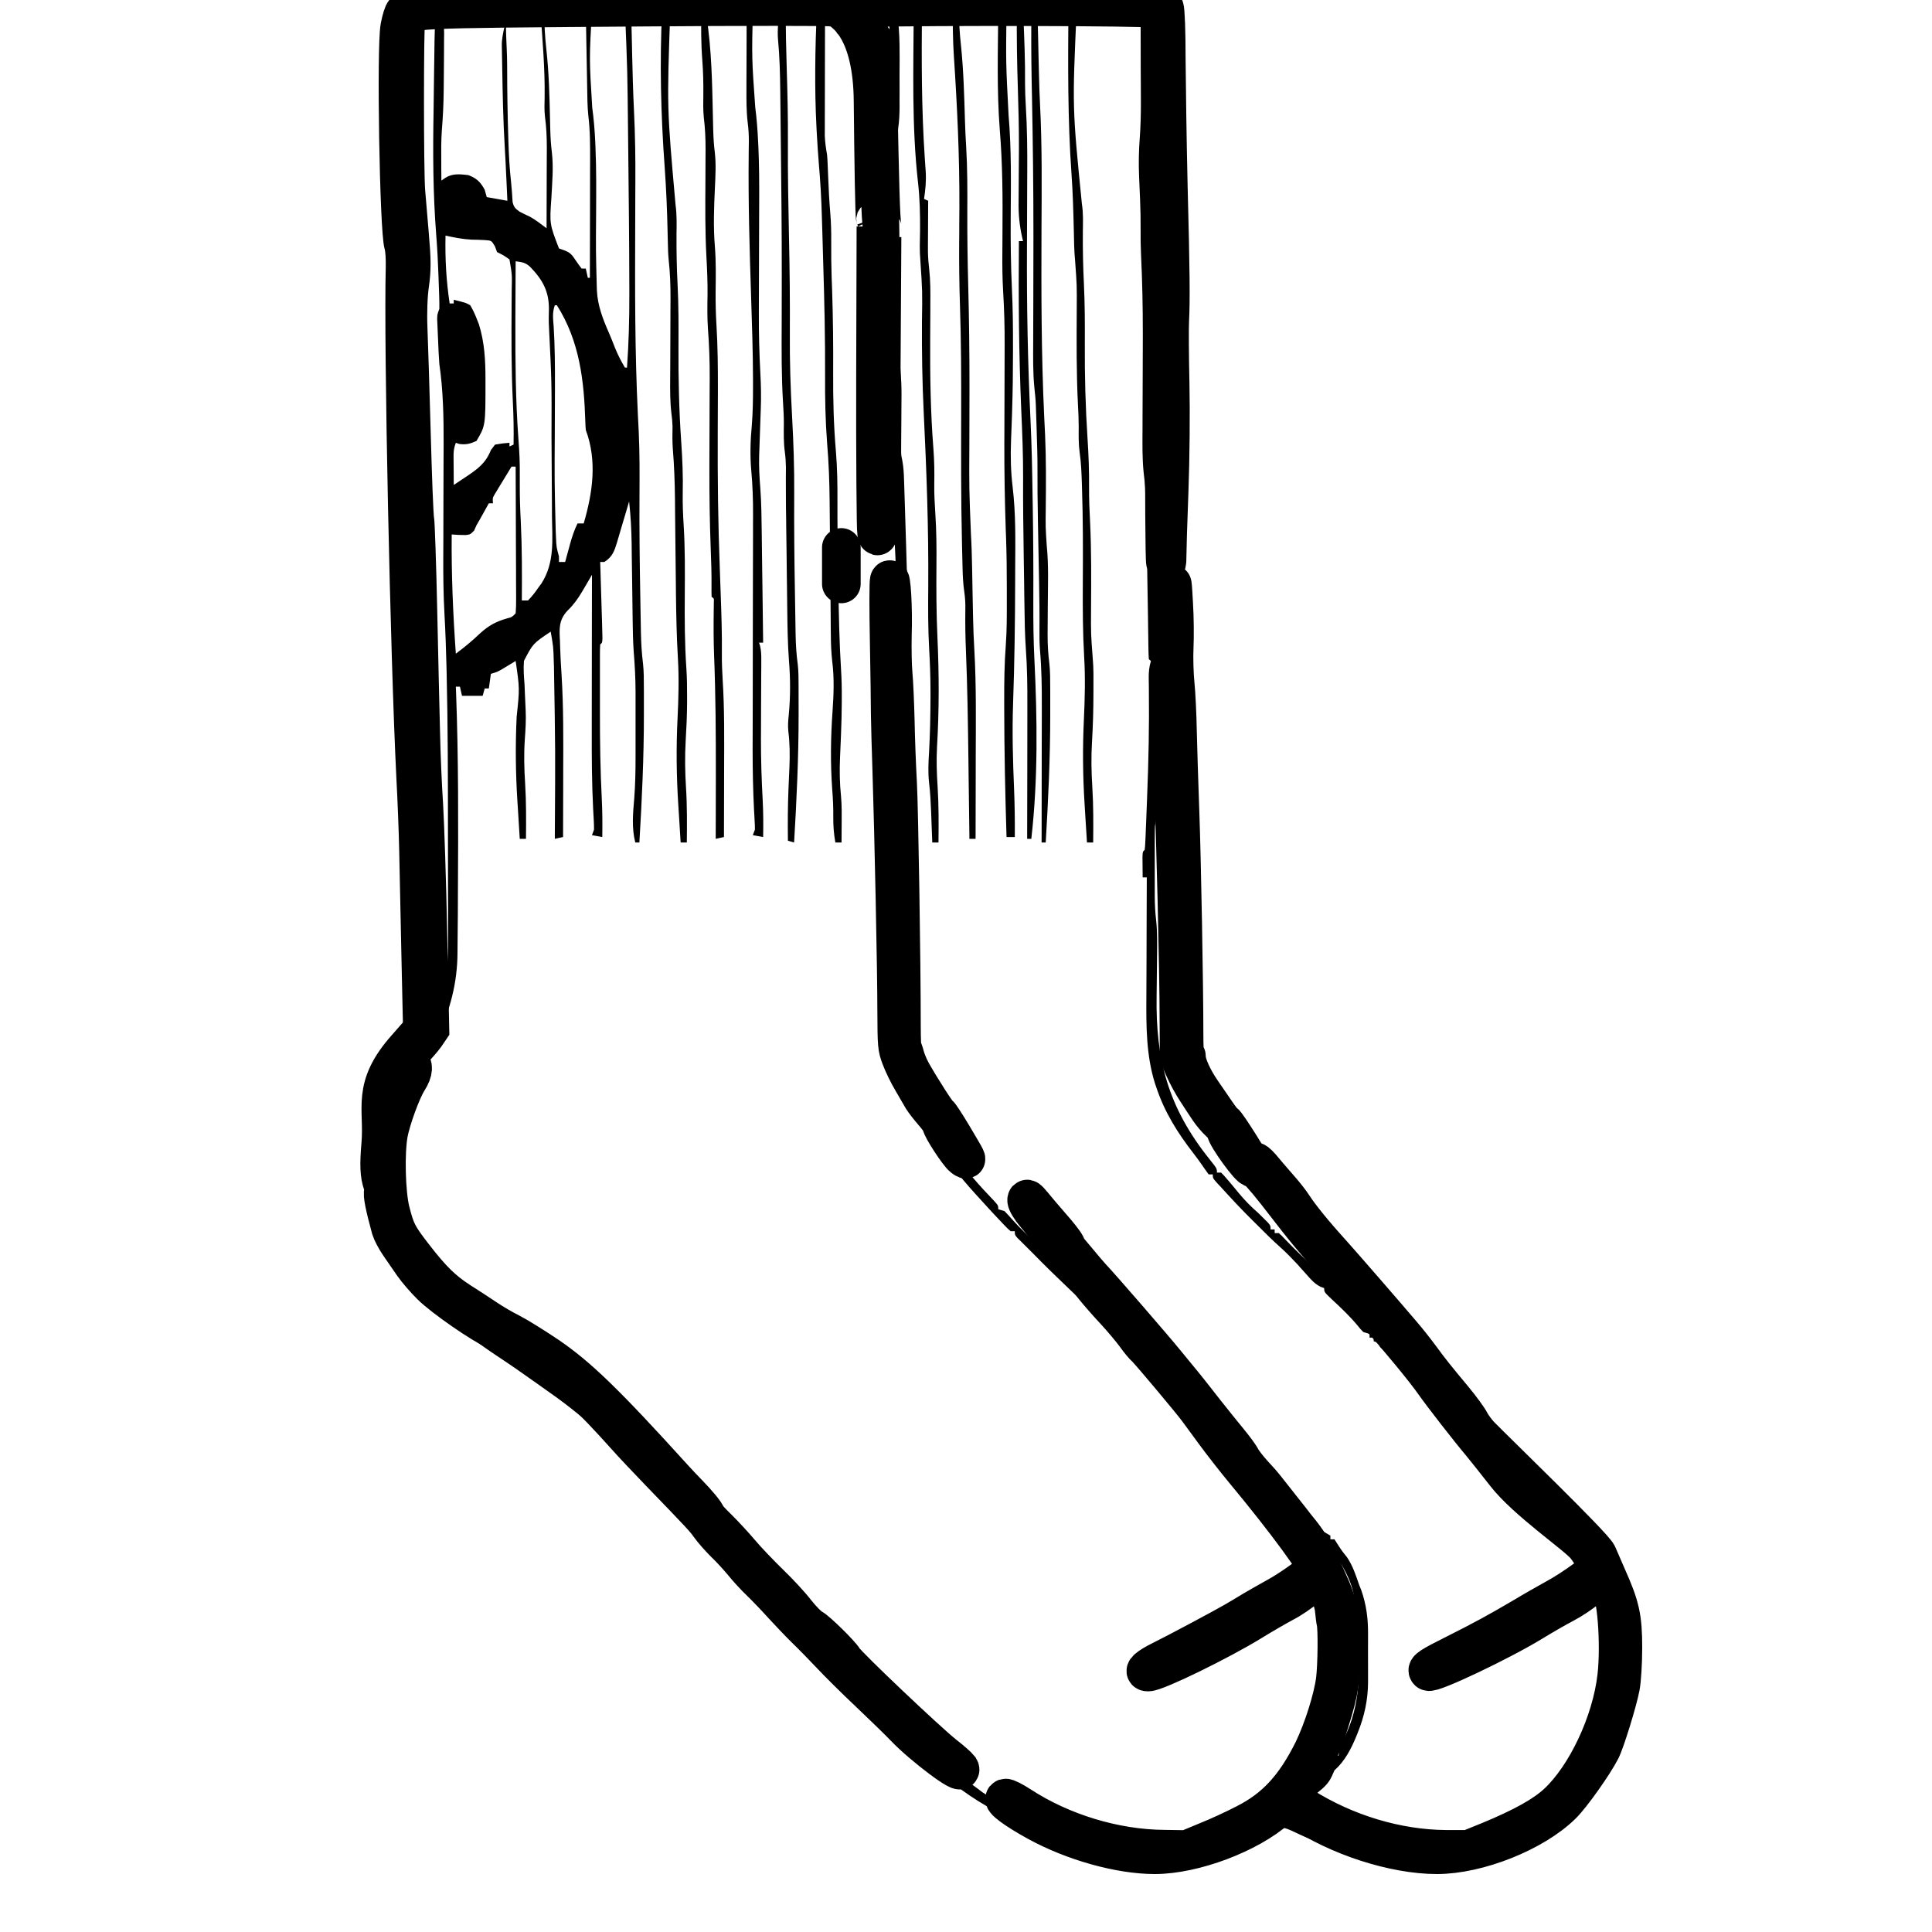 <svg xmlns="http://www.w3.org/2000/svg" fill="none" viewBox="0 0 50 50" height="50" width="50">
<g clip-path="url(#clip0_29732_23166)">
<path fill="black" d="M11.638 0C11.701 0 11.701 0 11.764 0.001C11.836 0.001 11.836 0.001 11.909 0C11.96 0.001 12.012 0.002 12.066 0.003C12.147 0.003 12.147 0.003 12.23 0.003C12.407 0.004 12.584 0.006 12.761 0.008C12.882 0.009 13.004 0.01 13.125 0.01C13.906 0.016 14.686 0.029 15.466 0.058C15.85 0.074 15.85 0.074 16.233 0.049C16.528 0.012 16.82 0.016 17.118 0.017C17.18 0.017 17.242 0.017 17.306 0.017C17.664 0.019 18.016 0.03 18.372 0.06C18.699 0.083 19.04 0.099 19.363 0.047C19.549 0.022 19.724 0.017 19.912 0.017C19.965 0.017 19.965 0.017 20.018 0.017C20.131 0.017 20.244 0.017 20.358 0.017C20.396 0.017 20.434 0.017 20.473 0.017C21.017 0.018 21.558 0.026 22.099 0.071C22.099 0.102 22.099 0.133 22.099 0.166C22.011 0.166 21.923 0.166 21.832 0.166C21.814 0.197 21.797 0.228 21.779 0.26C21.638 0.26 21.497 0.26 21.352 0.26C21.35 0.7 21.349 1.14 21.349 1.58C21.349 1.784 21.348 1.988 21.348 2.192C21.347 2.389 21.347 2.587 21.347 2.784C21.346 2.859 21.346 2.934 21.346 3.009C21.346 3.115 21.346 3.22 21.346 3.326C21.346 3.386 21.345 3.446 21.345 3.507C21.352 3.678 21.375 3.841 21.405 4.009C21.412 4.095 21.417 4.18 21.42 4.266C21.422 4.312 21.424 4.359 21.426 4.407C21.428 4.456 21.43 4.505 21.432 4.555C21.445 4.877 21.46 5.198 21.488 5.519C21.509 5.773 21.514 6.024 21.512 6.279C21.51 6.58 21.513 6.881 21.523 7.183C21.525 7.235 21.525 7.235 21.527 7.288C21.529 7.36 21.532 7.432 21.535 7.504C21.559 8.219 21.566 8.932 21.562 9.647C21.558 10.331 21.575 11.01 21.634 11.692C21.669 12.115 21.675 12.534 21.673 12.959C21.67 13.582 21.681 14.205 21.692 14.828C21.694 14.965 21.696 15.103 21.698 15.24C21.709 15.942 21.723 16.644 21.767 17.345C21.781 17.578 21.787 17.81 21.785 18.044C21.785 18.087 21.785 18.131 21.785 18.175C21.784 18.454 21.776 18.732 21.765 19.01C21.763 19.06 21.763 19.06 21.761 19.111C21.754 19.276 21.747 19.44 21.74 19.605C21.725 19.945 21.731 20.274 21.766 20.613C21.787 20.849 21.784 21.084 21.782 21.321C21.782 21.368 21.782 21.415 21.781 21.463C21.781 21.577 21.78 21.691 21.779 21.804C21.726 21.804 21.673 21.804 21.619 21.804C21.579 21.581 21.563 21.369 21.565 21.143C21.568 20.904 21.557 20.669 21.538 20.431C21.489 19.757 21.498 19.082 21.546 18.408C21.576 17.981 21.593 17.55 21.539 17.124C21.511 16.883 21.503 16.643 21.502 16.4C21.501 16.334 21.501 16.334 21.5 16.267C21.499 16.171 21.499 16.076 21.498 15.981C21.497 15.83 21.495 15.678 21.494 15.527C21.491 15.205 21.488 14.883 21.485 14.562C21.482 14.19 21.479 13.817 21.475 13.445C21.474 13.297 21.472 13.149 21.471 13.002C21.467 12.486 21.449 11.974 21.405 11.459C21.361 10.886 21.35 10.314 21.353 9.739C21.357 8.762 21.335 7.785 21.305 6.808C21.3 6.644 21.296 6.481 21.291 6.317C21.287 6.157 21.282 5.996 21.277 5.835C21.275 5.76 21.273 5.685 21.27 5.61C21.257 5.154 21.232 4.701 21.192 4.247C21.17 3.978 21.153 3.709 21.138 3.44C21.135 3.39 21.133 3.339 21.13 3.288C21.077 2.276 21.096 1.272 21.138 0.26C20.874 0.276 20.61 0.292 20.337 0.308C20.334 0.791 20.345 1.273 20.36 1.756C20.381 2.408 20.395 3.06 20.391 3.713C20.386 4.523 20.403 5.332 20.419 6.142C20.437 6.972 20.446 7.802 20.441 8.633C20.436 9.342 20.458 10.048 20.498 10.757C20.535 11.432 20.559 12.105 20.554 12.782C20.549 13.637 20.558 14.491 20.573 15.345C20.574 15.448 20.576 15.55 20.578 15.653C20.581 15.846 20.584 16.04 20.587 16.233C20.588 16.291 20.589 16.349 20.59 16.409C20.595 16.673 20.609 16.932 20.646 17.194C20.668 17.386 20.666 17.578 20.667 17.77C20.667 17.815 20.667 17.86 20.667 17.907C20.668 18.054 20.668 18.202 20.668 18.349C20.668 18.425 20.668 18.425 20.668 18.502C20.668 19.604 20.617 20.704 20.551 21.804C20.498 21.789 20.445 21.773 20.391 21.757C20.386 21.316 20.387 20.876 20.405 20.436C20.406 20.403 20.407 20.371 20.409 20.338C20.415 20.178 20.422 20.018 20.43 19.858C20.444 19.542 20.441 19.24 20.402 18.926C20.387 18.78 20.398 18.64 20.414 18.494C20.458 18.026 20.456 17.563 20.418 17.094C20.385 16.649 20.379 16.205 20.374 15.76C20.373 15.673 20.372 15.587 20.371 15.501C20.368 15.321 20.366 15.141 20.364 14.961C20.361 14.732 20.358 14.504 20.356 14.275C20.353 14.055 20.35 13.834 20.347 13.613C20.346 13.551 20.346 13.551 20.346 13.489C20.344 13.37 20.343 13.252 20.341 13.133C20.341 13.096 20.341 13.059 20.34 13.02C20.338 12.839 20.337 12.657 20.338 12.476C20.338 12.441 20.338 12.407 20.338 12.371C20.338 12.278 20.339 12.184 20.34 12.091C20.338 11.957 20.329 11.827 20.311 11.694C20.278 11.449 20.283 11.207 20.286 10.961C20.286 10.78 20.277 10.601 20.265 10.421C20.222 9.737 20.227 9.052 20.23 8.367C20.232 7.979 20.232 7.591 20.232 7.203C20.232 7.162 20.232 7.121 20.232 7.078C20.233 5.991 20.221 4.904 20.209 3.816C20.207 3.663 20.206 3.509 20.204 3.356C20.202 3.112 20.199 2.869 20.196 2.625C20.195 2.536 20.194 2.446 20.193 2.356C20.188 1.905 20.177 1.458 20.134 1.009C20.114 0.755 20.149 0.513 20.177 0.26C19.948 0.26 19.719 0.26 19.483 0.26C19.456 1.522 19.456 1.522 19.546 2.78C19.584 3.074 19.606 3.367 19.62 3.662C19.622 3.709 19.625 3.756 19.627 3.805C19.647 4.27 19.65 4.734 19.648 5.199C19.647 5.348 19.646 5.497 19.646 5.646C19.645 6.016 19.644 6.385 19.643 6.755C19.642 7.07 19.641 7.384 19.64 7.699C19.64 7.843 19.64 7.988 19.639 8.132C19.637 8.644 19.651 9.153 19.678 9.664C19.695 9.971 19.701 10.275 19.689 10.583C19.687 10.627 19.686 10.671 19.684 10.716C19.68 10.852 19.675 10.988 19.67 11.124C19.665 11.261 19.66 11.399 19.656 11.536C19.653 11.62 19.65 11.704 19.647 11.788C19.638 12.068 19.654 12.345 19.676 12.624C19.706 13.021 19.709 13.417 19.714 13.814C19.715 13.896 19.716 13.978 19.717 14.06C19.72 14.273 19.723 14.486 19.725 14.698C19.728 14.917 19.731 15.135 19.734 15.353C19.74 15.779 19.745 16.206 19.75 16.632C19.715 16.632 19.68 16.632 19.643 16.632C19.652 16.658 19.661 16.683 19.67 16.71C19.701 16.841 19.703 16.96 19.702 17.095C19.702 17.177 19.702 17.177 19.702 17.261C19.701 17.351 19.701 17.351 19.7 17.442C19.7 17.537 19.7 17.633 19.699 17.728C19.699 17.928 19.698 18.129 19.696 18.33C19.695 18.557 19.694 18.784 19.694 19.011C19.693 19.059 19.693 19.059 19.693 19.108C19.692 19.64 19.709 20.171 19.738 20.703C19.755 21.022 19.756 21.342 19.75 21.662C19.662 21.646 19.574 21.631 19.483 21.614C19.501 21.567 19.519 21.52 19.537 21.472C19.538 21.398 19.535 21.324 19.53 21.25C19.527 21.181 19.527 21.181 19.523 21.11C19.518 21.034 19.518 21.034 19.514 20.956C19.488 20.442 19.478 19.93 19.478 19.416C19.478 19.362 19.478 19.362 19.478 19.306C19.478 19.074 19.479 18.843 19.48 18.611C19.48 18.405 19.48 18.199 19.481 17.993C19.481 17.472 19.482 16.951 19.483 16.43C19.485 15.865 19.486 15.3 19.486 14.735C19.486 14.492 19.487 14.248 19.488 14.004C19.488 13.852 19.488 13.7 19.488 13.549C19.488 13.479 19.489 13.409 19.489 13.34C19.491 12.947 19.478 12.559 19.442 12.167C19.408 11.779 19.421 11.39 19.457 11.003C19.484 10.67 19.488 10.339 19.488 10.005C19.488 9.945 19.488 9.886 19.488 9.825C19.486 9.104 19.461 8.385 19.438 7.665C19.398 6.445 19.363 5.226 19.376 4.005C19.376 3.966 19.377 3.927 19.377 3.887C19.378 3.817 19.379 3.747 19.38 3.677C19.382 3.506 19.372 3.34 19.35 3.17C19.315 2.877 19.317 2.585 19.318 2.29C19.318 2.203 19.318 2.203 19.318 2.113C19.319 1.929 19.319 1.744 19.32 1.559C19.32 1.434 19.32 1.308 19.321 1.182C19.321 0.875 19.322 0.568 19.323 0.26C19.274 0.266 19.274 0.266 19.224 0.271C19.16 0.278 19.16 0.278 19.094 0.284C19.051 0.289 19.009 0.293 18.965 0.298C18.813 0.31 18.671 0.302 18.519 0.287C18.469 0.282 18.419 0.277 18.367 0.272C18.33 0.268 18.294 0.265 18.256 0.26C18.267 0.325 18.267 0.325 18.279 0.391C18.42 1.276 18.431 2.181 18.451 3.074C18.453 3.146 18.454 3.217 18.456 3.289C18.457 3.34 18.457 3.34 18.459 3.393C18.464 3.577 18.476 3.758 18.499 3.941C18.535 4.253 18.515 4.564 18.501 4.876C18.478 5.379 18.459 5.877 18.501 6.379C18.532 6.771 18.525 7.163 18.52 7.555C18.518 7.842 18.524 8.126 18.542 8.413C18.575 8.955 18.58 9.496 18.579 10.039C18.579 10.08 18.579 10.121 18.579 10.164C18.578 10.507 18.577 10.851 18.575 11.194C18.57 12.375 18.583 13.553 18.629 14.734C18.635 14.895 18.641 15.056 18.646 15.217C18.648 15.281 18.651 15.344 18.653 15.408C18.671 15.913 18.687 16.418 18.682 16.924C18.68 17.139 18.688 17.353 18.701 17.567C18.752 18.353 18.742 19.14 18.74 19.926C18.739 20.123 18.739 20.319 18.739 20.515C18.738 20.898 18.737 21.28 18.736 21.662C18.666 21.678 18.595 21.693 18.523 21.709C18.523 21.671 18.523 21.633 18.523 21.593C18.524 21.106 18.525 20.619 18.526 20.132C18.526 20.093 18.526 20.054 18.526 20.014C18.527 18.998 18.521 17.984 18.481 16.969C18.466 16.584 18.466 16.2 18.471 15.815C18.472 15.773 18.472 15.73 18.473 15.687C18.473 15.65 18.474 15.614 18.474 15.576C18.48 15.492 18.48 15.492 18.416 15.445C18.413 15.357 18.413 15.269 18.414 15.18C18.417 14.85 18.406 14.521 18.393 14.191C18.367 13.511 18.358 12.832 18.359 12.152C18.359 12.109 18.359 12.066 18.359 12.021C18.36 11.713 18.361 11.405 18.362 11.098C18.364 10.786 18.365 10.475 18.365 10.163C18.366 10.041 18.366 9.92 18.367 9.798C18.369 9.364 18.355 8.934 18.321 8.502C18.301 8.207 18.306 7.914 18.311 7.619C18.314 7.292 18.3 6.968 18.282 6.641C18.247 5.997 18.252 5.354 18.256 4.709C18.257 4.481 18.258 4.252 18.259 4.023C18.259 3.972 18.26 3.921 18.26 3.869C18.261 3.588 18.248 3.313 18.214 3.034C18.195 2.843 18.199 2.653 18.202 2.461C18.205 2.16 18.199 1.862 18.176 1.562C18.141 1.128 18.144 0.695 18.149 0.26C17.885 0.26 17.62 0.26 17.348 0.26C17.259 2.787 17.259 2.787 17.483 5.298C17.518 5.553 17.512 5.805 17.508 6.062C17.506 6.49 17.512 6.915 17.535 7.343C17.563 7.89 17.562 8.435 17.559 8.983C17.555 9.803 17.573 10.617 17.63 11.436C17.661 11.88 17.679 12.32 17.669 12.765C17.664 13.052 17.677 13.336 17.695 13.623C17.73 14.209 17.726 14.794 17.722 15.38C17.717 16.019 17.719 16.655 17.763 17.293C17.78 17.543 17.783 17.793 17.782 18.044C17.782 18.091 17.782 18.138 17.782 18.187C17.78 18.518 17.765 18.847 17.745 19.177C17.722 19.577 17.728 19.969 17.753 20.369C17.784 20.847 17.78 21.325 17.775 21.804C17.722 21.804 17.669 21.804 17.615 21.804C17.6 21.561 17.584 21.319 17.57 21.076C17.564 20.993 17.559 20.911 17.554 20.829C17.506 20.081 17.498 19.341 17.535 18.592C17.56 18.071 17.575 17.554 17.544 17.033C17.51 16.466 17.5 15.899 17.493 15.332C17.492 15.266 17.492 15.266 17.492 15.199C17.488 14.833 17.484 14.468 17.48 14.102C17.477 13.828 17.475 13.553 17.471 13.279C17.47 13.153 17.469 13.027 17.468 12.9C17.463 12.473 17.448 12.049 17.413 11.622C17.399 11.426 17.4 11.231 17.405 11.034C17.402 10.916 17.391 10.806 17.375 10.69C17.34 10.388 17.342 10.088 17.344 9.785C17.345 9.681 17.345 9.577 17.346 9.472C17.346 9.214 17.348 8.955 17.349 8.696C17.35 8.477 17.351 8.257 17.351 8.038C17.352 7.936 17.352 7.835 17.353 7.733C17.354 7.4 17.343 7.072 17.307 6.741C17.291 6.587 17.286 6.433 17.284 6.278C17.282 6.216 17.281 6.154 17.279 6.09C17.278 6.04 17.278 6.04 17.277 5.99C17.265 5.431 17.241 4.873 17.201 4.315C17.102 2.957 17.07 1.62 17.135 0.26C16.87 0.26 16.606 0.26 16.334 0.26C16.34 0.549 16.347 0.837 16.354 1.125C16.356 1.223 16.358 1.32 16.36 1.418C16.371 1.904 16.384 2.389 16.408 2.875C16.437 3.481 16.447 4.085 16.443 4.692C16.442 4.851 16.442 5.009 16.441 5.168C16.44 5.394 16.44 5.62 16.439 5.847C16.433 7.482 16.429 9.115 16.509 10.749C16.514 10.848 16.519 10.947 16.524 11.047C16.526 11.094 16.529 11.14 16.531 11.189C16.556 11.736 16.553 12.284 16.55 12.831C16.545 13.666 16.554 14.501 16.569 15.336C16.571 15.436 16.573 15.536 16.574 15.636C16.577 15.824 16.581 16.012 16.584 16.2C16.585 16.256 16.586 16.311 16.587 16.369C16.592 16.643 16.608 16.911 16.642 17.183C16.663 17.38 16.663 17.577 16.663 17.774C16.663 17.82 16.664 17.865 16.664 17.911C16.664 18.058 16.664 18.205 16.664 18.352C16.664 18.402 16.664 18.453 16.664 18.505C16.664 19.606 16.613 20.705 16.547 21.804C16.512 21.804 16.477 21.804 16.441 21.804C16.345 21.429 16.381 21.046 16.414 20.664C16.441 20.312 16.448 19.961 16.448 19.608C16.448 19.516 16.448 19.516 16.448 19.422C16.448 19.293 16.448 19.163 16.448 19.035C16.447 18.871 16.448 18.708 16.448 18.545C16.448 18.386 16.448 18.227 16.448 18.069C16.448 17.983 16.448 17.983 16.448 17.895C16.447 17.548 16.428 17.205 16.4 16.86C16.381 16.587 16.377 16.314 16.373 16.041C16.372 15.941 16.371 15.841 16.369 15.741C16.366 15.493 16.363 15.245 16.359 14.997C16.357 14.786 16.354 14.575 16.35 14.364C16.349 14.266 16.348 14.169 16.347 14.071C16.341 13.705 16.322 13.343 16.281 12.978C16.263 13.037 16.246 13.097 16.228 13.159C16.168 13.362 16.108 13.566 16.047 13.769C16.02 13.859 15.994 13.949 15.968 14.038C15.902 14.252 15.853 14.41 15.64 14.544C15.605 14.544 15.57 14.544 15.533 14.544C15.535 14.597 15.537 14.65 15.538 14.705C15.544 14.903 15.55 15.101 15.556 15.299C15.559 15.384 15.561 15.47 15.564 15.555C15.568 15.678 15.571 15.802 15.575 15.925C15.576 15.963 15.577 16.001 15.579 16.04C15.582 16.142 15.584 16.245 15.587 16.347C15.588 16.402 15.589 16.457 15.591 16.513C15.587 16.632 15.587 16.632 15.533 16.679C15.528 16.767 15.526 16.856 15.526 16.944C15.526 17.029 15.526 17.029 15.526 17.116C15.526 17.178 15.526 17.241 15.526 17.305C15.526 17.37 15.526 17.435 15.526 17.5C15.526 17.638 15.526 17.775 15.526 17.913C15.527 18.085 15.526 18.257 15.526 18.43C15.525 19.185 15.536 19.939 15.575 20.694C15.591 21.017 15.592 21.339 15.587 21.662C15.499 21.646 15.411 21.631 15.32 21.614C15.337 21.567 15.355 21.52 15.373 21.472C15.374 21.393 15.371 21.313 15.367 21.234C15.363 21.161 15.363 21.161 15.359 21.087C15.356 21.034 15.353 20.981 15.35 20.927C15.317 20.266 15.313 19.607 15.315 18.945C15.315 18.826 15.315 18.708 15.315 18.59C15.315 18.282 15.316 17.975 15.316 17.668C15.317 17.353 15.317 17.037 15.317 16.722C15.318 16.107 15.319 15.491 15.32 14.876C15.291 14.925 15.263 14.974 15.234 15.024C15.196 15.089 15.158 15.153 15.12 15.218C15.101 15.25 15.082 15.282 15.063 15.315C14.954 15.5 14.841 15.655 14.681 15.81C14.455 16.054 14.475 16.289 14.492 16.593C14.494 16.642 14.495 16.69 14.496 16.739C14.503 16.98 14.517 17.221 14.533 17.461C14.584 18.283 14.579 19.104 14.576 19.926C14.576 20.123 14.575 20.319 14.575 20.515C14.575 20.898 14.574 21.28 14.572 21.662C14.502 21.678 14.431 21.693 14.359 21.709C14.359 21.67 14.359 21.631 14.359 21.591C14.373 19.415 14.373 19.415 14.336 17.24C14.334 17.189 14.334 17.189 14.332 17.137C14.321 16.739 14.321 16.739 14.252 16.347C13.793 16.655 13.793 16.655 13.56 17.102C13.543 17.308 13.559 17.512 13.575 17.717C13.578 17.792 13.582 17.866 13.584 17.94C13.59 18.086 13.597 18.233 13.604 18.379C13.616 18.633 13.601 18.884 13.582 19.138C13.556 19.518 13.566 19.892 13.59 20.272C13.62 20.751 13.617 21.23 13.612 21.709C13.559 21.709 13.506 21.709 13.451 21.709C13.436 21.466 13.421 21.222 13.406 20.978C13.401 20.895 13.396 20.813 13.39 20.73C13.344 20.001 13.336 19.281 13.371 18.551C13.449 17.819 13.449 17.819 13.345 17.106C13.312 17.126 13.279 17.146 13.245 17.167C13.202 17.193 13.159 17.219 13.114 17.246C13.05 17.285 13.05 17.285 12.985 17.324C12.864 17.391 12.864 17.391 12.704 17.439C12.687 17.564 12.669 17.689 12.651 17.818C12.616 17.818 12.58 17.818 12.544 17.818C12.526 17.881 12.509 17.944 12.491 18.008C12.315 18.008 12.138 18.008 11.957 18.008C11.939 17.93 11.922 17.851 11.903 17.771C11.868 17.771 11.833 17.771 11.797 17.771C11.798 17.811 11.8 17.851 11.802 17.893C11.867 19.619 11.861 21.346 11.851 23.072C11.85 23.26 11.85 23.448 11.849 23.635C11.848 23.89 11.846 24.144 11.842 24.398C11.841 24.486 11.84 24.573 11.84 24.661C11.836 25.429 11.655 26.117 11.33 26.829C11.257 26.989 11.193 27.151 11.13 27.315C11.031 27.562 10.921 27.799 10.794 28.035C10.3 29.013 10 30.479 10.366 31.515C10.39 31.588 10.415 31.663 10.44 31.736C10.459 31.792 10.459 31.792 10.479 31.849C10.514 31.955 10.546 32.062 10.576 32.17C10.715 32.656 10.93 33.028 11.263 33.43C11.296 33.472 11.329 33.513 11.363 33.555C11.651 33.898 12.007 34.178 12.363 34.462C12.467 34.546 12.555 34.629 12.64 34.729C12.878 34.982 13.209 35.187 13.548 35.32C14.201 35.59 14.798 36.14 15.297 36.592C15.412 36.692 15.526 36.775 15.657 36.859C16.041 37.12 16.331 37.452 16.62 37.794C16.713 37.897 16.815 37.988 16.921 38.081C17.081 38.254 17.081 38.254 17.081 38.366C17.116 38.366 17.152 38.366 17.188 38.366C17.238 38.432 17.288 38.499 17.337 38.567C17.476 38.746 17.655 38.897 17.825 39.053C18.042 39.258 18.042 39.258 18.042 39.362C18.077 39.362 18.113 39.362 18.149 39.362C18.234 39.448 18.234 39.448 18.336 39.567C18.496 39.75 18.662 39.924 18.84 40.095C19.06 40.308 19.267 40.528 19.472 40.753C19.702 41.001 19.948 41.236 20.192 41.474C20.532 41.805 20.849 42.148 21.148 42.509C21.237 42.616 21.322 42.705 21.428 42.8C21.588 42.941 21.72 43.094 21.856 43.254C21.938 43.352 21.938 43.352 22.046 43.443C22.102 43.506 22.158 43.569 22.212 43.633C22.241 43.666 22.27 43.7 22.3 43.734C22.366 43.823 22.366 43.823 22.366 43.918C22.395 43.927 22.423 43.937 22.453 43.947C22.628 44.038 22.771 44.157 22.9 44.297C22.9 44.329 22.9 44.36 22.9 44.392C22.935 44.392 22.97 44.392 23.006 44.392C23.078 44.459 23.078 44.459 23.163 44.552C23.366 44.765 23.591 44.948 23.826 45.133C23.923 45.211 24.017 45.291 24.109 45.373C24.233 45.487 24.233 45.487 24.384 45.587C24.423 45.616 24.461 45.644 24.501 45.673C24.501 45.705 24.501 45.736 24.501 45.768C24.545 45.785 24.545 45.785 24.59 45.803C24.744 45.878 24.87 45.971 25.005 46.071C25.104 46.144 25.203 46.217 25.302 46.29C25.344 46.322 25.387 46.354 25.43 46.387C25.593 46.496 25.765 46.583 25.942 46.67C26.008 46.704 26.074 46.738 26.139 46.772C26.545 46.98 26.949 47.165 27.384 47.321C27.544 47.382 27.544 47.382 27.671 47.456C27.856 47.546 28.042 47.573 28.248 47.601C28.29 47.607 28.331 47.613 28.375 47.619C28.826 47.679 29.277 47.702 29.732 47.714C29.784 47.716 29.836 47.718 29.889 47.72C30.034 47.723 30.175 47.72 30.319 47.714C30.387 47.711 30.454 47.709 30.524 47.706C31.331 47.658 32.083 47.413 32.828 47.145C32.828 47.113 32.828 47.082 32.828 47.05C32.986 46.963 33.149 46.887 33.313 46.81C33.48 46.711 33.534 46.634 33.629 46.48C33.729 46.398 33.729 46.398 33.836 46.323C34.054 46.16 34.187 45.989 34.323 45.768C34.364 45.705 34.405 45.642 34.446 45.578C34.476 45.532 34.506 45.485 34.536 45.436C34.572 45.436 34.607 45.436 34.643 45.436C34.648 45.398 34.652 45.36 34.657 45.321C34.69 45.179 34.728 45.084 34.797 44.956C35.215 44.138 35.194 43.197 35.16 42.316C35.159 42.283 35.158 42.25 35.157 42.216C35.165 41.87 35.165 41.87 35.07 41.545C35.06 41.463 35.05 41.381 35.04 41.299C34.95 40.793 34.602 40.222 34.191 39.863C34.107 39.787 34.041 39.709 33.973 39.623C33.794 39.408 33.593 39.216 33.39 39.02C33.229 38.861 33.08 38.695 32.931 38.527C32.763 38.34 32.581 38.164 32.401 37.986C32.219 37.803 32.039 37.618 31.861 37.431C31.763 37.329 31.665 37.238 31.557 37.144C31.44 37.037 31.44 37.037 31.387 36.895C31.298 36.831 31.209 36.768 31.12 36.705C31.12 36.673 31.12 36.642 31.12 36.61C31.085 36.61 31.05 36.61 31.013 36.61C30.929 36.535 30.929 36.535 30.833 36.435C30.783 36.383 30.783 36.383 30.732 36.33C30.663 36.255 30.594 36.179 30.526 36.103C30.427 35.989 30.427 35.989 30.302 35.883C30.164 35.76 30.033 35.633 29.902 35.504C29.657 35.262 29.399 35.032 29.138 34.804C28.859 34.558 28.599 34.308 28.355 34.033C28.142 33.8 27.909 33.584 27.678 33.365C27.355 33.057 27.034 32.747 26.724 32.428C26.66 32.363 26.596 32.299 26.53 32.235C26.496 32.201 26.462 32.166 26.426 32.131C26.395 32.101 26.363 32.07 26.331 32.038C26.263 31.959 26.263 31.959 26.263 31.864C26.227 31.864 26.192 31.864 26.156 31.864C26.081 31.8 26.081 31.8 25.992 31.707C25.959 31.672 25.926 31.637 25.891 31.601C25.837 31.544 25.837 31.544 25.782 31.485C25.746 31.446 25.709 31.407 25.671 31.367C25.547 31.233 25.424 31.098 25.302 30.963C25.279 30.938 25.256 30.913 25.233 30.887C23.585 29.075 23.153 27.55 23.168 25.233C23.171 24.628 23.172 24.023 23.143 23.418C23.141 23.373 23.139 23.328 23.137 23.282C23.126 23.085 23.109 22.899 23.06 22.706C23.044 22.374 23.052 22.047 23.102 21.718C23.119 21.559 23.114 21.401 23.111 21.241C23.113 21.089 23.125 20.939 23.139 20.787C23.168 20.434 23.179 20.082 23.185 19.728C23.187 19.661 23.188 19.595 23.189 19.528C23.193 19.313 23.197 19.098 23.2 18.883C23.201 18.846 23.201 18.809 23.202 18.772C23.22 17.664 23.221 16.556 23.2 15.448C23.199 15.388 23.198 15.328 23.197 15.266C23.186 14.715 23.17 14.166 23.128 13.616C23.047 12.488 23.056 11.359 23.062 10.23C23.07 8.535 23.045 6.844 22.976 5.151C22.931 4.021 22.931 4.021 22.98 3.458C23.007 3.131 23.015 2.805 23.015 2.477C23.016 2.42 23.016 2.364 23.016 2.305C23.016 2.187 23.016 2.069 23.016 1.95C23.016 1.769 23.017 1.587 23.018 1.406C23.019 1.29 23.019 1.175 23.019 1.059C23.019 0.978 23.019 0.978 23.02 0.895C23.02 0.845 23.02 0.794 23.019 0.743C23.02 0.699 23.02 0.655 23.02 0.609C23.015 0.485 23.015 0.485 22.9 0.355C22.758 0.317 22.758 0.317 22.599 0.299C22.546 0.291 22.492 0.284 22.437 0.276C22.396 0.271 22.355 0.266 22.312 0.26C22.312 0.198 22.312 0.135 22.312 0.071C22.354 0.071 22.395 0.071 22.438 0.071C22.829 0.072 23.221 0.073 23.613 0.073C23.814 0.073 24.015 0.074 24.217 0.074C24.412 0.075 24.607 0.075 24.801 0.075C24.875 0.075 24.949 0.075 25.023 0.076C25.439 0.077 25.848 0.065 26.263 0.033C26.499 0.018 26.733 0.022 26.969 0.029C27.017 0.03 27.064 0.031 27.113 0.032C27.262 0.036 27.411 0.04 27.56 0.044C27.663 0.046 27.765 0.049 27.867 0.051C28.115 0.057 28.363 0.064 28.611 0.071C28.611 0.102 28.611 0.133 28.611 0.166C28.537 0.182 28.462 0.197 28.388 0.213C28.346 0.222 28.305 0.231 28.262 0.24C28.127 0.261 28.001 0.262 27.864 0.26C27.75 2.778 27.75 2.778 27.999 5.275C28.038 5.519 28.027 5.762 28.024 6.008C28.021 6.45 28.029 6.89 28.051 7.331C28.076 7.853 28.078 8.372 28.075 8.894C28.07 9.719 28.092 10.538 28.146 11.361C28.174 11.78 28.188 12.196 28.185 12.615C28.183 12.913 28.195 13.209 28.211 13.506C28.247 14.262 28.241 15.018 28.236 15.775C28.232 16.4 28.232 16.4 28.279 17.023C28.305 17.3 28.299 17.579 28.298 17.857C28.298 17.905 28.298 17.905 28.298 17.954C28.297 18.369 28.286 18.783 28.261 19.197C28.237 19.59 28.244 19.976 28.269 20.369C28.299 20.847 28.296 21.325 28.291 21.804C28.238 21.804 28.185 21.804 28.131 21.804C28.115 21.561 28.1 21.317 28.085 21.073C28.08 20.99 28.075 20.908 28.07 20.825C28.023 20.087 28.016 19.358 28.051 18.619C28.076 18.077 28.09 17.539 28.058 16.997C28.022 16.376 28.02 15.758 28.023 15.137C28.028 14.289 28.03 13.442 28.001 12.595C28 12.563 27.999 12.531 27.998 12.498C27.989 12.237 27.98 11.977 27.942 11.718C27.911 11.494 27.915 11.272 27.917 11.046C27.917 10.858 27.908 10.671 27.898 10.484C27.856 9.661 27.861 8.839 27.866 8.015C27.87 7.384 27.87 7.384 27.824 6.754C27.797 6.487 27.796 6.218 27.79 5.95C27.778 5.465 27.765 4.982 27.73 4.498C27.63 3.086 27.64 1.675 27.65 0.26C27.386 0.26 27.122 0.26 26.85 0.26C26.856 0.547 26.863 0.834 26.87 1.12C26.872 1.217 26.874 1.314 26.876 1.41C26.88 1.552 26.883 1.694 26.886 1.836C26.887 1.886 26.889 1.935 26.89 1.986C26.896 2.233 26.904 2.48 26.917 2.726C26.971 3.785 26.959 4.843 26.954 5.903C26.948 7.539 26.947 9.172 27.025 10.806C27.03 10.909 27.035 11.011 27.04 11.114C27.043 11.187 27.043 11.187 27.047 11.261C27.075 11.895 27.071 12.528 27.064 13.162C27.058 13.643 27.058 13.643 27.09 14.124C27.141 14.629 27.12 15.138 27.117 15.644C27.115 15.855 27.114 16.067 27.113 16.278C27.113 16.326 27.112 16.373 27.112 16.422C27.111 16.678 27.126 16.926 27.158 17.18C27.179 17.378 27.179 17.576 27.179 17.774C27.179 17.82 27.179 17.865 27.18 17.911C27.18 18.058 27.18 18.205 27.18 18.352C27.18 18.428 27.18 18.428 27.18 18.505C27.18 19.606 27.129 20.705 27.063 21.804C27.028 21.804 26.993 21.804 26.956 21.804C26.957 21.751 26.957 21.697 26.957 21.642C26.958 21.133 26.959 20.624 26.959 20.115C26.96 19.853 26.96 19.592 26.96 19.33C26.961 19.077 26.961 18.825 26.962 18.572C26.962 18.476 26.962 18.38 26.962 18.284C26.964 17.795 26.957 17.312 26.915 16.825C26.901 16.65 26.899 16.479 26.901 16.304C26.905 15.902 26.899 15.499 26.892 15.097C26.89 15.031 26.889 14.964 26.888 14.898C26.884 14.693 26.88 14.488 26.876 14.283C26.871 14.012 26.866 13.74 26.861 13.469C26.86 13.42 26.86 13.42 26.86 13.37C26.852 12.97 26.848 12.57 26.85 12.17C26.851 11.834 26.841 11.499 26.83 11.164C26.826 11.061 26.823 10.958 26.82 10.855C26.818 10.787 26.816 10.719 26.813 10.652C26.811 10.592 26.809 10.533 26.807 10.472C26.801 10.323 26.785 10.175 26.769 10.026C26.731 9.638 26.737 9.249 26.739 8.86C26.74 8.716 26.74 8.572 26.74 8.428C26.741 8.221 26.741 8.014 26.742 7.807C26.744 7.265 26.744 6.722 26.745 6.18C26.745 6.126 26.745 6.072 26.745 6.016C26.745 4.868 26.731 3.722 26.709 2.574C26.706 2.448 26.704 2.321 26.701 2.194C26.7 2.134 26.699 2.075 26.698 2.014C26.687 1.43 26.687 0.845 26.69 0.26C26.619 0.26 26.549 0.26 26.476 0.26C26.478 0.295 26.479 0.329 26.481 0.364C26.509 0.968 26.533 1.569 26.528 2.173C26.528 2.363 26.537 2.553 26.548 2.743C26.583 3.318 26.589 3.891 26.585 4.466C26.584 4.632 26.584 4.798 26.583 4.964C26.582 5.436 26.58 5.907 26.578 6.379C26.57 7.89 26.598 9.396 26.671 10.907C26.701 11.55 26.714 12.194 26.723 12.839C26.724 12.932 26.726 13.027 26.728 13.12C26.741 13.942 26.746 14.763 26.742 15.584C26.741 16.077 26.745 16.569 26.77 17.062C26.845 18.598 26.866 20.178 26.69 21.709C26.654 21.709 26.619 21.709 26.583 21.709C26.583 21.657 26.583 21.604 26.583 21.549C26.584 21.048 26.585 20.547 26.586 20.046C26.586 19.788 26.586 19.531 26.587 19.273C26.587 19.024 26.588 18.775 26.588 18.526C26.588 18.431 26.588 18.337 26.588 18.242C26.59 17.759 26.584 17.279 26.549 16.797C26.523 16.425 26.517 16.053 26.513 15.68C26.512 15.605 26.51 15.53 26.509 15.456C26.507 15.3 26.505 15.145 26.503 14.99C26.5 14.795 26.497 14.6 26.494 14.405C26.484 13.723 26.474 13.041 26.478 12.358C26.48 11.777 26.456 11.197 26.43 10.616C26.368 9.157 26.356 7.7 26.369 6.24C26.405 6.24 26.44 6.24 26.476 6.24C26.468 6.208 26.461 6.176 26.453 6.143C26.383 5.829 26.355 5.534 26.361 5.214C26.361 5.168 26.361 5.121 26.362 5.073C26.362 4.973 26.363 4.873 26.364 4.773C26.367 4.507 26.368 4.242 26.369 3.976C26.369 3.923 26.37 3.869 26.37 3.814C26.371 3.316 26.359 2.819 26.343 2.322C26.32 1.634 26.309 0.948 26.316 0.26C26.228 0.26 26.14 0.26 26.049 0.26C26.031 1.623 26.031 1.623 26.102 2.983C26.177 3.861 26.163 4.741 26.157 5.621C26.152 6.246 26.16 6.868 26.189 7.492C26.212 7.984 26.217 8.475 26.216 8.968C26.216 9.013 26.216 9.057 26.216 9.103C26.216 9.615 26.21 10.126 26.193 10.638C26.192 10.683 26.191 10.728 26.189 10.774C26.182 10.988 26.175 11.201 26.165 11.415C26.15 11.816 26.159 12.203 26.207 12.602C26.291 13.303 26.277 14.006 26.273 14.71C26.273 14.824 26.272 14.938 26.272 15.052C26.27 16.107 26.255 17.162 26.218 18.217C26.193 18.951 26.213 19.682 26.244 20.415C26.261 20.831 26.266 21.246 26.263 21.662C26.192 21.662 26.122 21.662 26.049 21.662C26.014 20.535 25.99 19.408 25.989 18.281C25.989 18.208 25.989 18.208 25.989 18.134C25.988 17.653 25.993 17.175 26.03 16.695C26.058 16.31 26.057 15.924 26.056 15.538C26.056 15.413 26.056 15.289 26.056 15.164C26.056 14.751 26.051 14.338 26.037 13.925C26.035 13.891 26.034 13.857 26.033 13.822C26.032 13.787 26.031 13.752 26.029 13.717C26.003 12.964 25.991 12.212 25.992 11.459C25.992 11.413 25.992 11.367 25.993 11.319C25.993 10.986 25.994 10.653 25.996 10.321C25.997 9.984 25.998 9.648 25.999 9.312C25.999 9.181 26 9.05 26 8.919C26.002 8.458 25.989 7.999 25.961 7.539C25.942 7.205 25.937 6.872 25.941 6.537C25.942 6.422 25.942 6.306 25.943 6.19C25.944 6.131 25.944 6.073 25.944 6.012C25.951 5.123 25.947 4.24 25.874 3.354C25.794 2.325 25.827 1.29 25.835 0.26C25.8 0.276 25.765 0.292 25.729 0.308C25.422 0.325 25.123 0.307 24.821 0.26C24.816 0.573 24.837 0.875 24.871 1.186C24.937 1.829 24.954 2.472 24.973 3.118C24.979 3.342 24.99 3.567 25.004 3.791C25.038 4.359 25.037 4.925 25.034 5.493C25.032 6.13 25.041 6.767 25.058 7.404C25.08 8.261 25.09 9.118 25.09 9.976C25.09 10.021 25.09 10.066 25.09 10.113C25.09 10.568 25.088 11.024 25.087 11.479C25.081 12.656 25.081 12.656 25.128 13.832C25.145 14.104 25.151 14.377 25.157 14.65C25.158 14.7 25.159 14.749 25.16 14.8C25.163 14.95 25.166 15.1 25.168 15.25C25.172 15.449 25.176 15.649 25.18 15.848C25.181 15.899 25.182 15.949 25.183 16C25.189 16.274 25.2 16.548 25.216 16.822C25.268 17.738 25.254 18.656 25.252 19.573C25.252 19.814 25.251 20.056 25.251 20.297C25.25 20.768 25.25 21.239 25.248 21.709C25.195 21.709 25.143 21.709 25.088 21.709C25.088 21.665 25.087 21.62 25.087 21.573C25.081 21.143 25.076 20.712 25.07 20.282C25.067 20.061 25.064 19.84 25.062 19.619C25.05 18.699 25.037 17.78 24.999 16.861C24.984 16.498 24.977 16.136 24.983 15.773C24.986 15.618 24.978 15.471 24.956 15.318C24.925 15.11 24.916 14.905 24.911 14.696C24.91 14.655 24.909 14.614 24.908 14.572C24.904 14.433 24.901 14.294 24.898 14.155C24.897 14.107 24.896 14.057 24.895 14.007C24.869 12.907 24.873 11.808 24.875 10.708C24.877 9.776 24.875 8.845 24.844 7.913C24.826 7.366 24.82 6.821 24.823 6.274C24.824 6.209 24.824 6.144 24.825 6.079C24.825 5.979 24.826 5.88 24.826 5.78C24.827 5.679 24.828 5.578 24.828 5.477C24.828 5.444 24.828 5.411 24.829 5.377C24.835 4.064 24.773 2.76 24.686 1.449C24.66 1.052 24.655 0.658 24.661 0.26C24.397 0.26 24.133 0.26 23.86 0.26C23.849 1.542 23.847 2.82 23.934 4.1C23.936 4.139 23.939 4.178 23.942 4.218C23.946 4.289 23.951 4.361 23.957 4.432C23.973 4.675 23.951 4.907 23.914 5.148C23.949 5.164 23.984 5.179 24.021 5.196C24.02 5.239 24.02 5.282 24.02 5.327C24.019 5.49 24.018 5.653 24.018 5.816C24.017 5.886 24.017 5.956 24.017 6.026C24.016 6.128 24.016 6.229 24.015 6.331C24.015 6.392 24.015 6.453 24.015 6.515C24.017 6.665 24.03 6.811 24.047 6.96C24.08 7.26 24.08 7.557 24.077 7.858C24.077 7.946 24.077 7.946 24.077 8.035C24.076 8.283 24.074 8.531 24.073 8.779C24.068 9.728 24.082 10.673 24.157 11.62C24.18 11.921 24.185 12.22 24.179 12.522C24.175 12.783 24.19 13.042 24.207 13.302C24.236 13.744 24.239 14.184 24.235 14.626C24.23 15.251 24.232 15.874 24.261 16.498C24.304 17.443 24.306 18.386 24.25 19.33C24.231 19.678 24.243 20.021 24.266 20.369C24.296 20.847 24.293 21.325 24.288 21.804C24.235 21.804 24.182 21.804 24.127 21.804C24.126 21.768 24.125 21.732 24.123 21.695C24.117 21.529 24.111 21.363 24.104 21.196C24.102 21.14 24.1 21.083 24.098 21.024C24.087 20.766 24.075 20.51 24.044 20.253C24.015 19.99 24.027 19.734 24.044 19.47C24.07 18.995 24.08 18.522 24.081 18.047C24.081 17.988 24.081 17.929 24.081 17.868C24.081 17.513 24.067 17.16 24.047 16.805C24.016 16.261 24.018 15.717 24.023 15.172C24.034 13.674 23.979 12.18 23.906 10.683C23.868 9.898 23.855 9.116 23.86 8.33C23.872 7.537 23.872 7.537 23.819 6.747C23.795 6.486 23.806 6.225 23.811 5.964C23.814 5.544 23.805 5.13 23.757 4.712C23.593 3.252 23.64 1.773 23.647 0.308C23.488 0.308 23.33 0.308 23.167 0.308C23.184 0.324 23.202 0.339 23.22 0.355C23.297 0.878 23.282 1.412 23.28 1.938C23.28 2.079 23.28 2.22 23.281 2.36C23.281 2.451 23.28 2.542 23.28 2.633C23.28 2.674 23.281 2.715 23.281 2.758C23.28 2.945 23.273 3.127 23.246 3.312C23.186 3.75 23.22 4.196 23.239 4.636C23.267 5.264 23.278 5.891 23.277 6.52C23.277 6.558 23.276 6.596 23.276 6.635C23.276 6.907 23.275 7.178 23.273 7.45C23.272 7.724 23.271 7.999 23.27 8.274C23.27 8.381 23.269 8.489 23.269 8.596C23.267 8.977 23.283 9.353 23.315 9.733C23.331 9.945 23.333 10.156 23.33 10.368C23.33 10.429 23.33 10.429 23.329 10.491C23.329 10.617 23.328 10.743 23.327 10.869C23.325 11.037 23.324 11.206 23.323 11.374C23.323 11.43 23.323 11.43 23.322 11.488C23.322 11.542 23.322 11.542 23.322 11.596C23.321 11.627 23.321 11.658 23.321 11.69C23.325 11.798 23.325 11.798 23.353 11.926C23.382 12.085 23.391 12.238 23.396 12.4C23.398 12.447 23.398 12.447 23.399 12.494C23.402 12.596 23.406 12.699 23.409 12.801C23.411 12.873 23.413 12.946 23.416 13.018C23.42 13.171 23.425 13.323 23.43 13.475C23.436 13.666 23.442 13.858 23.448 14.049C23.47 14.73 23.491 15.412 23.493 16.094C23.494 16.138 23.494 16.181 23.494 16.226C23.494 16.429 23.484 16.627 23.458 16.829C23.433 17.033 23.439 17.225 23.458 17.43C23.501 17.985 23.486 18.54 23.474 19.096C23.47 19.276 23.467 19.457 23.464 19.637C23.453 20.258 23.42 20.87 23.35 21.488C23.319 21.765 23.311 22.039 23.313 22.317C23.313 22.362 23.312 22.406 23.312 22.451C23.313 22.7 23.326 22.945 23.352 23.193C23.41 23.754 23.442 24.308 23.438 24.871C23.438 24.903 23.438 24.934 23.438 24.967C23.435 25.26 23.431 25.553 23.427 25.846C23.397 27.988 24.169 29.468 25.729 31.081C25.835 31.2 25.835 31.2 25.835 31.295C25.888 31.311 25.941 31.326 25.996 31.343C26.069 31.416 26.139 31.493 26.206 31.571C26.392 31.779 26.586 31.967 26.8 32.152C27.032 32.354 27.241 32.562 27.44 32.792C27.591 32.962 27.757 33.119 27.924 33.277C28.024 33.383 28.024 33.383 28.081 33.489C28.127 33.59 28.127 33.59 28.291 33.62C28.291 33.652 28.291 33.683 28.291 33.715C28.326 33.715 28.361 33.715 28.398 33.715C28.473 33.782 28.473 33.782 28.561 33.875C28.595 33.91 28.629 33.946 28.663 33.982C28.699 34.019 28.735 34.056 28.771 34.095C29.105 34.438 29.46 34.758 29.827 35.074C29.863 35.106 29.899 35.137 29.936 35.17C29.985 35.212 29.985 35.212 30.035 35.256C30.106 35.329 30.106 35.329 30.106 35.423C30.141 35.423 30.176 35.423 30.213 35.423C30.286 35.497 30.355 35.574 30.423 35.652C30.569 35.822 30.569 35.822 30.733 35.979C30.8 36.04 30.8 36.04 30.8 36.135C30.835 36.135 30.87 36.135 30.907 36.135C30.939 36.178 30.971 36.221 31.003 36.266C31.117 36.416 31.228 36.5 31.387 36.61C31.387 36.641 31.387 36.672 31.387 36.705C31.44 36.72 31.493 36.736 31.547 36.752C31.624 36.82 31.624 36.82 31.707 36.909C31.869 37.08 32.037 37.244 32.208 37.408C32.444 37.635 32.666 37.868 32.883 38.111C32.984 38.218 33.091 38.315 33.202 38.413C33.317 38.556 33.413 38.692 33.495 38.852C33.587 39 33.627 39.006 33.789 39.077C33.986 39.247 34.129 39.439 34.27 39.647C34.322 39.678 34.375 39.709 34.43 39.742C34.43 39.773 34.43 39.804 34.43 39.837C34.465 39.837 34.5 39.837 34.536 39.837C34.583 39.91 34.583 39.91 34.63 39.985C34.7 40.096 34.771 40.194 34.857 40.296C35.012 40.525 35.089 40.769 35.177 41.023C35.194 41.066 35.212 41.109 35.23 41.154C35.36 41.527 35.407 41.887 35.405 42.277C35.405 42.323 35.405 42.368 35.405 42.415C35.405 42.511 35.405 42.606 35.404 42.702C35.404 42.846 35.404 42.991 35.405 43.136C35.405 43.229 35.405 43.323 35.405 43.416C35.405 43.459 35.405 43.501 35.405 43.545C35.402 43.996 35.309 44.422 35.137 44.846C35.123 44.88 35.109 44.915 35.095 44.95C34.964 45.265 34.806 45.576 34.536 45.816C34.513 45.868 34.49 45.919 34.466 45.973C34.384 46.15 34.27 46.256 34.109 46.385C34.069 46.422 34.028 46.459 33.987 46.497C33.841 46.623 33.691 46.737 33.532 46.851C33.48 46.888 33.428 46.926 33.374 46.965C33.335 46.993 33.296 47.021 33.255 47.05C33.453 47.132 33.651 47.214 33.849 47.296C33.964 47.343 34.077 47.391 34.19 47.443C34.807 47.717 35.567 47.692 36.245 47.714C36.301 47.716 36.358 47.718 36.416 47.72C36.573 47.723 36.728 47.72 36.885 47.714C36.949 47.712 37.012 47.71 37.077 47.708C38.085 47.65 39.216 47.318 39.981 46.717C40.042 46.621 40.042 46.621 40.088 46.528C40.182 46.446 40.182 46.446 40.291 46.367C40.63 46.111 40.845 45.831 41.049 45.484C41.083 45.428 41.083 45.428 41.117 45.371C41.65 44.469 41.716 43.493 41.679 42.492C41.676 42.396 41.674 42.3 41.672 42.203C41.654 41.617 41.574 41.063 41.242 40.548C41.222 40.515 41.202 40.482 41.182 40.448C41.083 40.289 40.98 40.147 40.846 40.009C40.728 39.884 40.728 39.884 40.728 39.789C40.693 39.789 40.658 39.789 40.622 39.789C40.541 39.709 40.541 39.709 40.455 39.605C40.426 39.571 40.397 39.537 40.368 39.502C40.301 39.41 40.301 39.41 40.301 39.315C40.266 39.315 40.231 39.315 40.195 39.315C40.123 39.245 40.056 39.172 39.991 39.098C39.755 38.836 39.51 38.581 39.261 38.328C38.807 37.865 38.807 37.865 38.807 37.749C38.773 37.736 38.739 37.723 38.703 37.71C38.593 37.654 38.593 37.654 38.54 37.511C38.487 37.496 38.434 37.48 38.38 37.464C38.311 37.392 38.311 37.392 38.246 37.304C38.158 37.186 38.069 37.087 37.953 36.989C37.692 36.769 37.692 36.769 37.632 36.61C37.597 36.61 37.562 36.61 37.526 36.61C37.45 36.534 37.379 36.455 37.309 36.376C37.109 36.153 36.898 35.952 36.669 35.753C36.552 35.649 36.446 35.544 36.351 35.423C36.351 35.392 36.351 35.361 36.351 35.329C36.316 35.329 36.281 35.329 36.245 35.329C36.245 35.297 36.245 35.266 36.245 35.234C36.209 35.234 36.174 35.234 36.138 35.234C36.138 35.202 36.138 35.171 36.138 35.139C36.107 35.127 36.076 35.115 36.044 35.103C35.907 35.035 35.814 34.959 35.711 34.854C35.711 34.823 35.711 34.791 35.711 34.759C35.658 34.743 35.605 34.728 35.551 34.712C35.551 34.68 35.551 34.649 35.551 34.617C35.515 34.617 35.48 34.617 35.444 34.617C35.444 34.585 35.444 34.554 35.444 34.522C35.391 34.506 35.338 34.49 35.284 34.474C35.209 34.398 35.209 34.398 35.127 34.296C34.929 34.06 34.707 33.849 34.478 33.636C34.27 33.44 34.27 33.44 34.27 33.336C34.239 33.325 34.209 33.314 34.177 33.303C34.02 33.222 33.935 33.122 33.822 32.994C33.781 32.948 33.739 32.901 33.695 32.853C33.656 32.808 33.616 32.764 33.576 32.719C33.433 32.566 33.29 32.417 33.132 32.277C32.915 32.084 32.712 31.878 32.508 31.675C32.454 31.622 32.454 31.622 32.399 31.567C32.123 31.294 31.86 31.012 31.601 30.726C31.561 30.683 31.521 30.641 31.48 30.597C31.387 30.488 31.387 30.488 31.387 30.393C31.352 30.393 31.317 30.393 31.28 30.393C31.22 30.311 31.16 30.228 31.103 30.143C31.035 30.044 30.964 29.949 30.89 29.853C30.472 29.314 30.14 28.782 29.929 28.151C29.91 28.095 29.91 28.095 29.89 28.037C29.663 27.313 29.663 26.556 29.668 25.811C29.669 25.721 29.669 25.63 29.669 25.54C29.669 25.305 29.67 25.071 29.672 24.837C29.673 24.596 29.673 24.355 29.674 24.115C29.675 23.645 29.677 23.176 29.679 22.706C29.644 22.706 29.608 22.706 29.572 22.706C29.571 22.596 29.57 22.486 29.569 22.377C29.568 22.316 29.567 22.255 29.567 22.192C29.572 22.042 29.572 22.042 29.625 21.994C29.634 21.92 29.638 21.846 29.641 21.772C29.643 21.724 29.646 21.677 29.648 21.627C29.65 21.575 29.652 21.522 29.654 21.468C29.656 21.413 29.659 21.359 29.661 21.302C29.668 21.123 29.675 20.943 29.682 20.763C29.685 20.703 29.687 20.642 29.689 20.579C29.725 19.681 29.743 18.784 29.733 17.884C29.733 17.846 29.732 17.807 29.732 17.767C29.731 17.695 29.73 17.624 29.729 17.552C29.727 17.395 29.739 17.258 29.786 17.106C29.768 17.091 29.75 17.075 29.732 17.059C29.726 16.978 29.723 16.896 29.722 16.815C29.721 16.762 29.72 16.71 29.719 16.656C29.718 16.569 29.718 16.569 29.717 16.481C29.716 16.422 29.715 16.362 29.714 16.3C29.712 16.172 29.71 16.044 29.709 15.916C29.704 15.616 29.699 15.317 29.694 15.018C29.693 14.951 29.692 14.885 29.691 14.819C29.681 14.267 29.669 13.714 29.652 13.162C29.651 13.128 29.65 13.095 29.649 13.06C29.647 12.966 29.643 12.873 29.64 12.779C29.639 12.729 29.637 12.678 29.636 12.626C29.628 12.493 29.614 12.364 29.598 12.233C29.56 11.868 29.566 11.504 29.568 11.139C29.569 11.004 29.569 10.87 29.569 10.736C29.57 10.401 29.571 10.067 29.573 9.732C29.574 9.405 29.575 9.078 29.576 8.751C29.576 8.682 29.576 8.682 29.576 8.613C29.576 7.94 29.563 7.27 29.53 6.598C29.52 6.378 29.517 6.16 29.519 5.94C29.521 5.683 29.516 5.427 29.505 5.17C29.504 5.137 29.503 5.104 29.501 5.071C29.495 4.907 29.488 4.743 29.48 4.579C29.465 4.234 29.471 3.898 29.498 3.553C29.54 2.979 29.524 2.402 29.522 1.827C29.522 1.661 29.522 1.494 29.521 1.328C29.521 1.004 29.52 0.68 29.519 0.355C29.29 0.324 29.061 0.293 28.825 0.26C28.957 0.143 29.006 0.15 29.189 0.148C29.374 0.152 29.461 0.163 29.629 0.24C29.862 0.501 29.793 0.916 29.793 1.234C29.793 1.313 29.793 1.313 29.793 1.393C29.793 1.503 29.793 1.613 29.793 1.723C29.792 1.891 29.793 2.058 29.793 2.226C29.793 2.333 29.793 2.441 29.793 2.548C29.793 2.598 29.793 2.648 29.793 2.699C29.792 2.946 29.778 3.186 29.744 3.432C29.723 3.616 29.732 3.799 29.739 3.984C29.741 4.072 29.744 4.159 29.747 4.247C29.748 4.293 29.75 4.339 29.751 4.386C29.779 5.267 29.791 6.148 29.784 7.029C29.781 7.469 29.791 7.905 29.822 8.344C29.839 8.589 29.829 8.821 29.796 9.065C29.785 9.194 29.795 9.311 29.811 9.44C29.844 9.766 29.843 10.088 29.839 10.415C29.836 11.018 29.851 11.617 29.905 12.217C29.949 12.712 29.965 13.206 29.976 13.702C29.977 13.75 29.978 13.798 29.979 13.848C30.003 14.949 30.005 16.051 30.006 17.152C30.006 17.291 30.006 17.43 30.006 17.569C30.008 18.488 30.004 19.406 29.975 20.325C29.974 20.359 29.973 20.394 29.972 20.43C29.969 20.528 29.966 20.625 29.962 20.723C29.96 20.777 29.959 20.832 29.957 20.888C29.945 21.053 29.919 21.214 29.892 21.377C29.888 21.454 29.886 21.53 29.886 21.607C29.885 21.649 29.885 21.691 29.885 21.734C29.885 21.779 29.885 21.823 29.885 21.869C29.885 21.916 29.885 21.962 29.885 22.011C29.885 22.109 29.885 22.208 29.885 22.306C29.886 22.456 29.885 22.605 29.885 22.755C29.885 22.851 29.885 22.947 29.885 23.043C29.885 23.109 29.885 23.109 29.885 23.177C29.886 23.39 29.895 23.599 29.92 23.811C29.955 24.129 29.948 24.445 29.944 24.764C29.943 24.829 29.942 24.894 29.942 24.959C29.939 25.232 29.937 25.506 29.933 25.779C29.907 27.417 30.225 28.657 31.307 30.006C31.494 30.241 31.494 30.241 31.494 30.346C31.529 30.346 31.564 30.346 31.601 30.346C31.681 30.426 31.681 30.426 31.774 30.536C31.824 30.594 31.824 30.594 31.875 30.654C31.937 30.728 31.999 30.803 32.06 30.878C32.215 31.064 32.374 31.228 32.561 31.39C32.621 31.448 32.68 31.506 32.738 31.565C32.766 31.593 32.793 31.62 32.821 31.648C32.882 31.722 32.882 31.722 32.882 31.817C32.917 31.817 32.952 31.817 32.988 31.817C32.988 31.848 32.988 31.88 32.988 31.912C33.024 31.912 33.059 31.912 33.095 31.912C33.167 31.975 33.167 31.975 33.252 32.066C33.394 32.215 33.539 32.36 33.689 32.503C33.876 32.681 34.06 32.858 34.219 33.057C34.383 33.259 34.581 33.426 34.78 33.6C34.921 33.725 35.05 33.855 35.18 33.989C35.583 34.4 36.009 34.79 36.445 35.174C36.674 35.376 36.894 35.581 37.099 35.803C37.163 35.871 37.163 35.871 37.229 35.94C37.312 36.04 37.312 36.04 37.312 36.135C37.347 36.135 37.383 36.135 37.419 36.135C37.579 36.3 37.579 36.3 37.579 36.42C37.61 36.432 37.642 36.444 37.674 36.457C37.804 36.52 37.885 36.589 37.987 36.685C38.022 36.719 38.057 36.752 38.093 36.786C38.148 36.838 38.148 36.838 38.203 36.892C38.24 36.926 38.276 36.961 38.314 36.996C38.586 37.256 38.586 37.256 38.647 37.416C38.682 37.416 38.717 37.416 38.753 37.416C38.831 37.494 38.905 37.575 38.977 37.657C39.125 37.822 39.272 37.977 39.444 38.122C39.582 38.241 39.663 38.34 39.714 38.508C39.749 38.508 39.785 38.508 39.821 38.508C39.838 38.538 39.856 38.569 39.874 38.6C39.909 38.658 39.909 38.658 39.944 38.718C39.967 38.758 39.99 38.797 40.014 38.837C40.083 38.95 40.083 38.95 40.248 38.983C40.318 39.058 40.318 39.058 40.385 39.149C40.478 39.279 40.478 39.279 40.622 39.362C40.646 39.408 40.67 39.454 40.695 39.502C40.764 39.65 40.764 39.65 40.889 39.694C41.05 39.766 41.079 39.884 41.156 40.026C41.197 40.069 41.239 40.111 41.282 40.155C42.137 41.05 42.033 42.648 41.937 43.733C41.856 44.484 41.613 45.159 41.102 45.768C41.07 45.828 41.039 45.889 41.009 45.949C40.745 46.431 40.25 46.75 39.768 47.05C39.728 47.075 39.688 47.101 39.646 47.128C38.409 47.901 37.128 48.052 35.657 47.945C35.618 47.943 35.578 47.94 35.537 47.937C34.852 47.888 34.253 47.767 33.64 47.478C33.246 47.29 33.246 47.29 32.812 47.253C32.578 47.324 32.378 47.441 32.175 47.564C31.166 48.154 29.792 48.009 28.665 47.904C28.598 47.898 28.598 47.898 28.531 47.892C27.574 47.804 26.622 47.382 25.835 46.907C25.734 46.852 25.633 46.796 25.532 46.741C25.242 46.576 24.978 46.392 24.715 46.195C24.685 46.173 24.655 46.151 24.624 46.128C24.525 46.054 24.426 45.979 24.328 45.905C24.297 45.882 24.266 45.858 24.234 45.834C23.671 45.405 23.671 45.405 23.594 45.199C23.541 45.183 23.488 45.168 23.433 45.151C23.433 45.12 23.433 45.089 23.433 45.056C23.402 45.044 23.371 45.031 23.338 45.019C23.216 44.959 23.134 44.898 23.036 44.81C23.003 44.781 22.97 44.752 22.936 44.722C22.902 44.691 22.868 44.661 22.833 44.629C22.798 44.599 22.764 44.569 22.728 44.537C22.695 44.508 22.662 44.479 22.629 44.449C22.599 44.422 22.569 44.395 22.538 44.367C22.473 44.297 22.473 44.297 22.473 44.202C22.437 44.202 22.402 44.202 22.366 44.202C22.293 44.128 22.293 44.128 22.212 44.027C22.117 43.91 22.022 43.798 21.919 43.686C21.832 43.586 21.832 43.586 21.832 43.491C21.797 43.491 21.762 43.491 21.725 43.491C21.725 43.459 21.725 43.428 21.725 43.396C21.69 43.396 21.655 43.396 21.619 43.396C21.552 43.322 21.489 43.245 21.428 43.167C21.084 42.737 20.704 42.34 20.302 41.951C20.164 41.817 20.029 41.68 19.895 41.543C19.794 41.44 19.692 41.338 19.59 41.236C19.276 40.923 18.968 40.607 18.666 40.284C18.514 40.121 18.359 39.96 18.201 39.802C17.977 39.574 17.756 39.343 17.535 39.113C17.479 39.055 17.422 38.996 17.364 38.939C17.32 38.894 17.32 38.894 17.275 38.849C17.248 38.822 17.221 38.796 17.194 38.768C17.135 38.698 17.135 38.698 17.135 38.603C17.099 38.603 17.064 38.603 17.028 38.603C16.962 38.538 16.962 38.538 16.888 38.446C16.86 38.411 16.831 38.377 16.802 38.342C16.735 38.258 16.668 38.174 16.601 38.09C16.419 37.864 16.242 37.656 16.014 37.464C15.982 37.427 15.949 37.39 15.916 37.351C15.798 37.224 15.676 37.13 15.53 37.028C15.319 36.877 15.115 36.723 14.916 36.559C14.697 36.381 14.474 36.212 14.24 36.049C14.13 35.972 14.02 35.894 13.911 35.815C13.56 35.564 13.206 35.318 12.844 35.079C12.431 34.807 12.053 34.515 11.69 34.19C11.649 34.153 11.608 34.117 11.566 34.079C11.183 33.722 10.903 33.331 10.622 32.908C10.596 32.871 10.569 32.835 10.541 32.797C10.457 32.663 10.412 32.54 10.367 32.392C10.343 32.313 10.343 32.313 10.318 32.233C10.302 32.179 10.285 32.125 10.269 32.069C10.236 31.961 10.203 31.853 10.17 31.745C10.155 31.698 10.141 31.65 10.126 31.601C10.093 31.486 10.093 31.486 10.035 31.39C9.952 30.582 10.022 29.817 10.177 29.02C10.192 28.941 10.206 28.862 10.22 28.783C10.321 28.265 10.562 27.783 10.814 27.31C10.992 26.971 11.138 26.622 11.263 26.265C11.281 26.215 11.298 26.165 11.316 26.114C11.335 26.059 11.354 26.004 11.373 25.948C11.39 25.898 11.407 25.847 11.425 25.796C11.565 25.314 11.599 24.822 11.596 24.327C11.596 24.27 11.596 24.213 11.597 24.154C11.597 24 11.596 23.845 11.596 23.69C11.595 23.525 11.595 23.36 11.595 23.195C11.595 22.916 11.595 22.637 11.594 22.358C11.593 22.077 11.593 21.796 11.593 21.515C11.593 20.15 11.591 18.786 11.559 17.422C11.558 17.376 11.557 17.33 11.556 17.283C11.545 16.814 11.528 16.345 11.502 15.876C11.475 15.386 11.47 14.897 11.472 14.407C11.473 14.258 11.473 14.11 11.474 13.961C11.474 13.646 11.475 13.331 11.476 13.017C11.478 12.65 11.479 12.284 11.479 11.918C11.48 11.773 11.48 11.629 11.481 11.485C11.483 10.793 11.47 10.105 11.37 9.419C11.353 9.201 11.345 8.982 11.336 8.763C11.334 8.705 11.331 8.647 11.328 8.587C11.326 8.531 11.323 8.476 11.321 8.419C11.319 8.368 11.316 8.317 11.314 8.265C11.316 8.138 11.316 8.138 11.37 7.995C11.372 7.895 11.37 7.795 11.367 7.696C11.365 7.649 11.365 7.649 11.364 7.602C11.362 7.536 11.359 7.47 11.357 7.404C11.353 7.31 11.35 7.215 11.347 7.121C11.335 6.776 11.317 6.432 11.29 6.088C11.205 5.013 11.202 3.945 11.221 2.869C11.224 2.687 11.226 2.505 11.228 2.323C11.23 2.146 11.232 1.968 11.235 1.791C11.236 1.707 11.238 1.624 11.239 1.54C11.256 0.082 11.256 0.082 11.638 0ZM11.628 0.252C11.457 0.432 11.492 0.645 11.494 0.872C11.493 0.924 11.493 0.975 11.492 1.029C11.49 1.195 11.49 1.361 11.49 1.527C11.489 1.69 11.487 1.854 11.486 2.017C11.485 2.123 11.484 2.23 11.483 2.336C11.48 2.682 11.463 3.025 11.435 3.371C11.416 3.631 11.417 3.891 11.42 4.152C11.42 4.202 11.42 4.253 11.42 4.306C11.421 4.428 11.422 4.551 11.423 4.674C11.472 4.639 11.472 4.639 11.523 4.604C11.709 4.485 11.896 4.506 12.117 4.531C12.343 4.614 12.438 4.717 12.544 4.911C12.562 4.973 12.579 5.036 12.597 5.101C12.774 5.132 12.95 5.163 13.131 5.196C13.123 5.027 13.116 4.857 13.108 4.688C13.106 4.642 13.104 4.596 13.101 4.549C13.091 4.315 13.079 4.081 13.065 3.847C13.021 3.122 13.008 2.397 12.996 1.672C12.993 1.507 12.99 1.342 12.987 1.176C12.982 0.855 13.13 0.522 13.124 0.2C12.934 0.196 12.591 0.206 12.401 0.204C12.347 0.203 12.293 0.202 12.238 0.2C12.024 0.199 11.835 0.204 11.628 0.252ZM13.124 0.2C13.059 0.675 13.123 1.162 13.124 1.64C13.125 1.682 13.125 1.724 13.125 1.768C13.126 2.371 13.135 2.973 13.155 3.576C13.156 3.609 13.157 3.642 13.158 3.676C13.169 4.021 13.187 4.364 13.226 4.707C13.245 4.88 13.255 5.054 13.266 5.228C13.296 5.359 13.335 5.399 13.451 5.48C13.584 5.547 13.584 5.547 13.718 5.61C13.873 5.697 14.005 5.803 14.145 5.907C14.147 5.558 14.148 5.208 14.148 4.859C14.149 4.74 14.149 4.621 14.149 4.503C14.15 4.331 14.15 4.16 14.151 3.989C14.151 3.936 14.151 3.884 14.152 3.83C14.152 3.557 14.14 3.29 14.104 3.02C14.085 2.853 14.091 2.688 14.095 2.52C14.106 1.767 14.037 1.012 13.985 0.26C13.797 0.225 13.627 0.208 13.435 0.21C13.351 0.211 13.208 0.199 13.124 0.2ZM14.092 0.26C14.081 0.613 14.103 0.951 14.142 1.301C14.206 1.888 14.221 2.474 14.234 3.062C14.236 3.135 14.237 3.208 14.239 3.28C14.24 3.316 14.241 3.351 14.242 3.387C14.247 3.573 14.259 3.755 14.282 3.94C14.328 4.331 14.29 4.728 14.27 5.12C14.222 5.797 14.222 5.797 14.466 6.429C14.53 6.452 14.53 6.452 14.595 6.475C14.767 6.537 14.809 6.604 14.903 6.744C14.95 6.814 15 6.884 15.053 6.951C15.088 6.951 15.123 6.951 15.16 6.951C15.177 7.03 15.195 7.108 15.213 7.189C15.231 7.189 15.248 7.189 15.266 7.189C15.268 6.703 15.269 6.217 15.269 5.731C15.269 5.505 15.27 5.279 15.27 5.054C15.271 4.836 15.271 4.617 15.271 4.399C15.271 4.316 15.272 4.233 15.272 4.151C15.273 3.763 15.273 3.38 15.226 2.994C15.2 2.746 15.2 2.497 15.196 2.248C15.195 2.191 15.194 2.134 15.193 2.075C15.189 1.894 15.186 1.714 15.183 1.533C15.181 1.409 15.178 1.286 15.176 1.163C15.17 0.862 15.165 0.561 15.16 0.26C14.807 0.26 14.455 0.26 14.092 0.26ZM15.32 0.26C15.249 1.524 15.249 1.524 15.327 2.784C15.366 3.072 15.39 3.359 15.404 3.649C15.406 3.695 15.408 3.742 15.41 3.79C15.436 4.379 15.43 4.968 15.427 5.557C15.42 6.483 15.42 6.483 15.444 7.407C15.446 7.465 15.446 7.465 15.448 7.525C15.468 7.911 15.602 8.258 15.76 8.616C15.816 8.744 15.866 8.874 15.917 9.004C15.99 9.181 16.073 9.348 16.174 9.514C16.191 9.514 16.209 9.514 16.227 9.514C16.272 8.88 16.289 8.248 16.287 7.613C16.287 7.564 16.287 7.515 16.287 7.464C16.285 6.275 16.272 5.087 16.259 3.898C16.257 3.744 16.256 3.589 16.254 3.434C16.238 1.847 16.238 1.847 16.174 0.26C15.892 0.26 15.61 0.26 15.32 0.26ZM11.53 6.097C11.517 6.691 11.548 7.264 11.637 7.853C11.672 7.853 11.707 7.853 11.743 7.853C11.743 7.822 11.743 7.79 11.743 7.758C12.061 7.837 12.061 7.837 12.17 7.9C12.235 8.013 12.285 8.114 12.331 8.233C12.351 8.284 12.372 8.335 12.393 8.388C12.541 8.862 12.564 9.324 12.564 9.813C12.564 9.846 12.564 9.878 12.564 9.912C12.564 11.018 12.564 11.018 12.331 11.412C12.167 11.485 12.065 11.514 11.883 11.489C11.855 11.479 11.826 11.47 11.797 11.459C11.745 11.596 11.737 11.681 11.738 11.823C11.738 11.866 11.739 11.908 11.739 11.952C11.739 11.996 11.739 12.04 11.74 12.085C11.74 12.13 11.741 12.175 11.741 12.22C11.741 12.331 11.742 12.441 11.743 12.551C11.81 12.506 11.877 12.462 11.944 12.417C12 12.38 12 12.38 12.057 12.342C12.374 12.13 12.568 11.987 12.704 11.649C12.739 11.602 12.775 11.555 12.811 11.507C13.004 11.474 13.004 11.474 13.185 11.459C13.185 11.491 13.185 11.522 13.185 11.554C13.237 11.531 13.237 11.531 13.291 11.507C13.298 11.133 13.291 10.761 13.272 10.388C13.232 9.571 13.235 8.755 13.24 7.938C13.24 7.889 13.24 7.839 13.241 7.789C13.241 7.696 13.242 7.603 13.243 7.51C13.253 7.108 13.253 7.108 13.185 6.714C13.033 6.607 13.033 6.607 12.864 6.524C12.846 6.474 12.827 6.424 12.808 6.373C12.72 6.226 12.72 6.226 12.557 6.214C12.439 6.207 12.321 6.203 12.203 6.202C11.971 6.19 11.755 6.147 11.53 6.097ZM13.345 6.762C13.341 7.259 13.339 7.756 13.338 8.253C13.338 8.29 13.338 8.327 13.338 8.365C13.336 9.352 13.343 10.336 13.414 11.322C13.418 11.391 13.423 11.46 13.428 11.529C13.43 11.562 13.433 11.595 13.435 11.628C13.455 11.934 13.454 12.238 13.452 12.544C13.45 12.862 13.461 13.179 13.478 13.497C13.511 14.178 13.51 14.858 13.505 15.54C13.558 15.54 13.611 15.54 13.665 15.54C13.771 15.431 13.849 15.331 13.932 15.208C13.959 15.171 13.987 15.134 14.015 15.096C14.358 14.554 14.293 13.97 14.285 13.366C14.285 13.246 14.284 13.127 14.284 13.007C14.284 12.757 14.282 12.507 14.279 12.258C14.276 11.939 14.274 11.621 14.273 11.303C14.278 9.897 14.278 9.897 14.209 8.492C14.199 8.326 14.2 8.162 14.206 7.995C14.208 7.543 14.047 7.243 13.718 6.904C13.592 6.792 13.517 6.786 13.345 6.762ZM14.359 7.9C14.289 8.088 14.315 8.257 14.329 8.451C14.361 8.97 14.364 9.488 14.362 10.007C14.362 10.049 14.362 10.09 14.362 10.133C14.361 10.48 14.36 10.828 14.358 11.176C14.35 12.467 14.35 12.467 14.382 13.757C14.384 13.807 14.386 13.857 14.389 13.909C14.4 14.159 14.4 14.159 14.466 14.402C14.466 14.448 14.466 14.495 14.466 14.544C14.518 14.544 14.571 14.544 14.626 14.544C14.64 14.492 14.654 14.44 14.669 14.386C14.688 14.317 14.707 14.248 14.726 14.179C14.735 14.145 14.745 14.111 14.754 14.075C14.805 13.893 14.861 13.72 14.946 13.547C14.999 13.547 15.052 13.547 15.106 13.547C15.338 12.754 15.459 11.926 15.16 11.127C15.154 11.054 15.15 10.98 15.148 10.906C15.115 9.859 15.003 8.83 14.412 7.9C14.395 7.9 14.377 7.9 14.359 7.9ZM13.238 12.076C13.157 12.208 13.078 12.339 12.998 12.471C12.975 12.508 12.952 12.545 12.928 12.584C12.907 12.62 12.885 12.656 12.863 12.693C12.842 12.726 12.822 12.759 12.802 12.793C12.747 12.888 12.747 12.888 12.758 13.025C12.722 13.025 12.687 13.025 12.651 13.025C12.63 13.064 12.608 13.102 12.586 13.142C12.558 13.192 12.53 13.243 12.501 13.295C12.473 13.345 12.445 13.396 12.416 13.447C12.388 13.496 12.36 13.545 12.331 13.595C12.31 13.64 12.29 13.685 12.27 13.732C12.17 13.832 12.17 13.832 12.053 13.847C11.931 13.847 11.812 13.842 11.69 13.832C11.68 14.863 11.724 15.888 11.797 16.917C12.023 16.75 12.227 16.579 12.427 16.389C12.645 16.191 12.834 16.085 13.13 16.002C13.248 15.972 13.248 15.972 13.345 15.873C13.355 15.751 13.358 15.635 13.357 15.513C13.357 15.476 13.357 15.439 13.357 15.401C13.357 15.278 13.356 15.156 13.355 15.033C13.355 14.948 13.355 14.863 13.355 14.778C13.354 14.554 13.353 14.33 13.352 14.106C13.351 13.878 13.351 13.649 13.35 13.421C13.349 12.973 13.347 12.525 13.345 12.076C13.309 12.076 13.274 12.076 13.238 12.076ZM16.334 12.551C16.387 12.693 16.387 12.693 16.387 12.693L16.334 12.551ZM13.505 15.588C13.558 15.683 13.558 15.683 13.558 15.683L13.505 15.588Z"></path>
<path stroke="black" d="M22.563 5.744C22.648 5.725 22.674 5.696 22.653 5.639C22.632 5.597 22.611 4.246 22.595 2.633C22.584 0.756 21.864 0.369 21.828 0.307C21.791 0.25 21.691 0.207 21.522 0.184C21.385 0.165 19.234 0.165 16.741 0.184C10.415 0.231 10.589 0.222 10.504 0.492C10.462 0.625 10.462 4.451 10.504 4.953C10.52 5.124 10.562 5.627 10.599 6.077C10.657 6.736 10.657 6.978 10.604 7.357C10.562 7.637 10.546 8.087 10.562 8.486C10.578 8.851 10.615 10.079 10.647 11.212C10.678 12.345 10.715 13.346 10.736 13.436C10.752 13.526 10.789 14.583 10.815 15.783C10.842 16.987 10.873 18.428 10.889 18.988C10.9 19.547 10.937 20.382 10.968 20.837C10.995 21.292 11.047 22.786 11.074 24.151L11.126 26.631L11.01 26.802C10.947 26.892 10.768 27.096 10.615 27.252C10.367 27.503 10.914 27.41 10.55 27.979C10.392 28.23 10.123 28.965 10.054 29.34C9.965 29.842 9.991 30.862 10.102 31.326C10.239 31.867 10.292 31.976 10.719 32.526C11.177 33.118 11.462 33.398 11.905 33.683C12.1 33.806 12.4 34 12.574 34.119C12.748 34.237 13.033 34.403 13.207 34.489C13.375 34.574 13.813 34.844 14.171 35.086C14.957 35.622 15.658 36.295 17.424 38.244C17.529 38.362 17.703 38.543 17.804 38.647C18.046 38.893 18.278 39.173 18.278 39.225C18.278 39.244 18.41 39.391 18.573 39.548C18.731 39.704 19 39.993 19.164 40.188C19.327 40.382 19.664 40.733 19.907 40.97C20.149 41.203 20.466 41.544 20.603 41.724C20.745 41.904 20.924 42.089 21.009 42.132C21.151 42.212 21.747 42.796 21.842 42.952C21.947 43.123 23.998 45.067 24.435 45.413C24.625 45.56 24.799 45.716 24.831 45.759C24.994 46.024 23.892 45.204 23.418 44.706C23.275 44.555 22.859 44.152 22.495 43.806C22.131 43.464 21.683 43.018 21.494 42.815C21.304 42.615 21.019 42.321 20.851 42.16C20.687 41.999 20.413 41.71 20.234 41.515C20.06 41.321 19.807 41.06 19.68 40.937C19.554 40.818 19.343 40.591 19.222 40.439C19.095 40.287 18.884 40.055 18.747 39.927C18.615 39.794 18.447 39.605 18.373 39.5C18.236 39.306 18.13 39.192 17.066 38.092C16.733 37.746 16.343 37.334 16.206 37.177C15.263 36.124 14.73 35.631 14.071 35.191C13.238 34.636 13.085 34.546 12.848 34.441C12.495 34.294 11.467 33.583 11.151 33.266C10.998 33.114 10.792 32.877 10.692 32.734C10.597 32.597 10.439 32.365 10.339 32.222C10.239 32.08 10.139 31.886 10.112 31.796C9.954 31.222 9.891 30.895 9.923 30.847C9.938 30.824 9.933 30.729 9.901 30.643C9.817 30.402 9.807 30.15 9.854 29.605C9.933 28.657 9.598 28.153 10.515 27.119L10.931 26.645L10.889 24.748C10.868 23.705 10.842 22.468 10.831 21.998C10.821 21.529 10.789 20.676 10.757 20.102C10.599 16.925 10.431 8.96 10.483 6.926C10.489 6.693 10.473 6.428 10.441 6.333C10.325 5.94 10.246 1.236 10.346 0.696C10.383 0.506 10.436 0.331 10.467 0.312C10.684 0.16 11.511 0.089 13.92 0.022C14.69 0.003 16.741 -0.006 18.48 0.008C20.22 0.018 22.049 0.022 22.539 0.013C24.611 -0.02 29.751 0.018 29.919 0.07C30.014 0.098 30.114 0.16 30.136 0.203C30.162 0.245 30.183 0.838 30.183 1.516C30.188 2.194 30.209 3.687 30.236 4.835C30.294 7.059 30.299 7.765 30.273 8.296C30.262 8.476 30.267 9.216 30.283 9.932C30.299 10.648 30.288 11.895 30.257 12.706C30.225 13.511 30.204 14.28 30.204 14.412C30.204 14.578 30.194 14.621 30.162 14.555C30.141 14.502 30.13 12.682 30.136 10.505L30.151 6.551L29.956 6.594M22.5 5.9L22.669 5.862L22.658 9.741C22.653 11.879 22.669 13.7 22.685 13.79C22.711 13.923 22.721 13.899 22.732 13.648C22.737 13.477 22.748 13.273 22.758 13.197C22.769 13.117 22.79 11.495 22.806 9.594L22.827 6.133M29.972 6.442L30.13 6.418L30.099 5.39C30.078 4.825 30.062 3.465 30.056 2.369C30.051 1.274 30.03 0.354 30.009 0.321C29.988 0.293 29.904 0.24 29.825 0.217C29.688 0.169 24.047 0.155 22.523 0.198L21.98 0.217L22.012 0.463C22.044 0.7 22.743 0.775 22.716 1.51C22.711 1.704 22.727 2.79 22.753 3.918C22.79 5.606 22.811 5.967 22.869 5.948"></path>
<path stroke="black" fill="black" d="M21.774 14.642C21.774 15.066 21.774 15.235 21.774 15.015C21.774 14.812 21.774 14.473 21.774 14.253C21.774 14.049 21.774 14.219 21.774 14.642Z"></path>
<path stroke="black" fill="black" d="M30.308 15.269C30.265 15.58 30.308 19.116 30.367 20.32C30.418 21.339 30.511 25.146 30.511 26.409L30.516 27.356L30.651 27.658C30.724 27.825 30.868 28.087 30.97 28.24C31.068 28.393 31.212 28.61 31.284 28.718C31.357 28.826 31.484 28.975 31.569 29.052C31.654 29.128 31.726 29.223 31.726 29.264C31.726 29.399 32.367 30.279 32.418 30.22C32.448 30.193 31.747 29.079 31.688 29.056C31.662 29.047 31.573 28.934 31.488 28.808C31.399 28.677 31.229 28.429 31.11 28.258C30.881 27.929 30.707 27.55 30.707 27.369C30.707 27.306 30.694 27.288 30.673 27.32C30.656 27.347 30.643 27.094 30.643 26.756C30.643 25.534 30.584 22.232 30.537 20.974C30.511 20.266 30.482 19.341 30.473 18.922C30.465 18.498 30.439 17.952 30.414 17.704C30.388 17.456 30.375 17.027 30.388 16.757C30.401 16.482 30.397 15.977 30.375 15.629C30.341 15.03 30.341 15.011 30.308 15.269Z"></path>
<path stroke="black" fill="black" d="M23.015 15.014C22.996 15.055 22.996 15.761 23.012 16.575C23.027 17.39 23.039 18.249 23.039 18.485C23.043 18.72 23.059 19.371 23.079 19.932C23.131 21.534 23.206 25.108 23.206 26.154C23.21 27.067 23.214 27.113 23.314 27.375C23.369 27.524 23.5 27.796 23.611 27.982C23.719 28.167 23.838 28.371 23.874 28.434C23.913 28.497 24.037 28.66 24.152 28.791C24.267 28.923 24.363 29.058 24.363 29.095C24.363 29.189 24.804 29.864 24.923 29.954C25.05 30.045 25.058 30.067 24.649 29.375C24.474 29.085 24.319 28.846 24.303 28.846C24.267 28.846 23.822 28.149 23.596 27.746C23.524 27.615 23.445 27.425 23.421 27.321C23.393 27.217 23.365 27.14 23.353 27.149C23.341 27.158 23.329 26.887 23.329 26.547C23.329 24.896 23.266 20.955 23.23 20.272C23.206 19.846 23.178 19.127 23.17 18.666C23.159 18.204 23.135 17.657 23.115 17.444C23.095 17.231 23.087 16.774 23.095 16.426C23.119 15.743 23.067 14.879 23.015 15.014Z"></path>
<path stroke="black" fill="black" d="M32.488 30.089C32.516 30.175 32.511 30.18 32.427 30.113V30.113C32.257 29.975 32.671 30.416 32.81 30.585C32.946 30.75 33.103 30.948 33.231 31.116C33.438 31.388 33.734 31.761 33.89 31.947C34.628 32.826 34.868 33.098 34.953 33.16C35.005 33.194 35.113 33.327 35.197 33.452C35.278 33.581 35.499 33.853 35.687 34.058C36.204 34.636 36.877 35.453 37.117 35.797C37.329 36.098 37.992 36.953 38.349 37.378C38.444 37.492 38.716 37.836 38.952 38.137C39.497 38.844 40.796 39.723 41.031 40.009C41.2 40.219 41.403 40.592 41.36 40.616C41.351 40.621 41.186 40.745 40.993 40.893C40.8 41.036 40.471 41.251 40.264 41.361C40.057 41.476 39.685 41.686 39.441 41.834C38.782 42.221 38.411 42.426 37.667 42.799C37.018 43.123 36.905 43.2 36.966 43.257C37.042 43.334 38.834 42.483 39.653 41.982C39.911 41.824 40.283 41.609 40.476 41.509C40.669 41.409 40.937 41.232 41.064 41.117C41.196 41.008 41.337 40.883 41.379 40.845C41.45 40.783 41.468 40.793 41.539 40.95C41.586 41.046 41.638 41.122 41.657 41.122C41.826 41.122 41.939 42.536 41.84 43.391C41.704 44.575 41.054 45.961 40.306 46.658C39.963 46.978 39.413 47.284 38.547 47.642L38.006 47.861H37.418C36.162 47.852 34.831 47.456 33.702 46.744C33.532 46.639 33.386 46.543 33.377 46.538C33.367 46.529 33.518 46.281 33.716 45.984C34.153 45.316 34.214 45.196 34.421 44.532C34.661 43.768 34.708 43.477 34.708 42.651C34.708 41.829 34.642 41.514 34.337 40.859C34.252 40.673 34.134 40.42 34.083 40.291C34.026 40.162 33.73 39.747 33.429 39.365C33.128 38.983 32.827 38.605 32.765 38.524C32.704 38.443 32.549 38.266 32.427 38.137C32.304 38.003 32.173 37.831 32.13 37.755C32.093 37.674 31.942 37.473 31.801 37.301C31.66 37.129 31.378 36.781 31.175 36.523C30.973 36.265 30.705 35.921 30.573 35.763C30.446 35.606 30.263 35.386 30.173 35.276C29.872 34.904 28.47 33.285 28.24 33.046C28.174 32.974 28.028 32.802 27.91 32.659C27.797 32.52 27.694 32.396 27.68 32.382C27.666 32.367 27.623 32.296 27.586 32.224C27.548 32.148 27.379 31.933 27.209 31.742C27.04 31.551 26.828 31.297 26.734 31.183C26.603 31.025 26.565 30.997 26.57 31.068C26.57 31.121 26.669 31.283 26.786 31.422C27.148 31.856 27.318 32.071 27.515 32.339C27.619 32.477 27.797 32.702 27.915 32.831C28.033 32.964 28.216 33.179 28.315 33.313C28.419 33.442 28.663 33.724 28.861 33.934C29.054 34.144 29.289 34.426 29.383 34.555C29.477 34.689 29.599 34.837 29.66 34.889C29.764 34.985 30.822 36.246 30.997 36.484C31.048 36.551 31.246 36.824 31.439 37.086C31.632 37.349 31.975 37.788 32.206 38.066C33.288 39.369 34.153 40.549 34.073 40.611C33.796 40.845 33.349 41.156 33.062 41.313C32.855 41.428 32.572 41.59 32.431 41.672C32.29 41.758 32.078 41.886 31.961 41.953C31.665 42.125 30.503 42.746 30.06 42.966C29.712 43.138 29.562 43.272 29.712 43.272C29.929 43.272 31.561 42.474 32.38 41.972C32.671 41.791 33.057 41.571 33.226 41.48C33.396 41.395 33.664 41.213 33.819 41.079C33.974 40.941 34.13 40.84 34.167 40.845C34.275 40.869 34.501 41.366 34.529 41.648C34.544 41.791 34.562 41.944 34.572 41.982C34.614 42.14 34.605 43.081 34.558 43.472C34.496 43.959 34.242 44.762 33.984 45.297C33.509 46.252 33.005 46.801 32.229 47.193C31.966 47.331 31.519 47.537 31.232 47.651L30.714 47.866L30.126 47.857C28.851 47.847 27.482 47.432 26.405 46.73C26.222 46.61 26.047 46.524 26.019 46.534C25.911 46.567 26.269 46.835 26.843 47.15C27.783 47.666 28.988 48 29.886 48C30.893 48 32.323 47.46 33.052 46.811L33.273 46.61L33.617 46.844C34.619 47.527 36.082 48 37.187 48C38.251 48 39.7 47.422 40.424 46.71C40.669 46.472 41.247 45.655 41.435 45.287C41.548 45.067 41.873 44.012 41.939 43.654C41.972 43.482 42 43.033 42 42.651C42 41.867 41.939 41.581 41.595 40.812C41.492 40.573 41.379 40.315 41.346 40.239C41.247 40.009 38.726 37.578 38.298 37.139C38.213 37.048 38.1 36.895 38.053 36.804C38.006 36.709 37.813 36.446 37.625 36.217C37.164 35.663 37.028 35.496 36.755 35.123C36.628 34.951 36.421 34.689 36.289 34.536C35.785 33.944 34.826 32.84 34.459 32.429C33.979 31.899 33.65 31.489 33.471 31.216C33.4 31.102 33.217 30.872 33.071 30.71C32.925 30.543 32.728 30.314 32.634 30.199C32.535 30.089 32.469 30.037 32.488 30.089Z"></path>
</g>
<defs>
<clipPath id="clip0_29732_23166">
<rect fill="white" height="50" width="50"></rect>
</clipPath>
</defs>
</svg>
